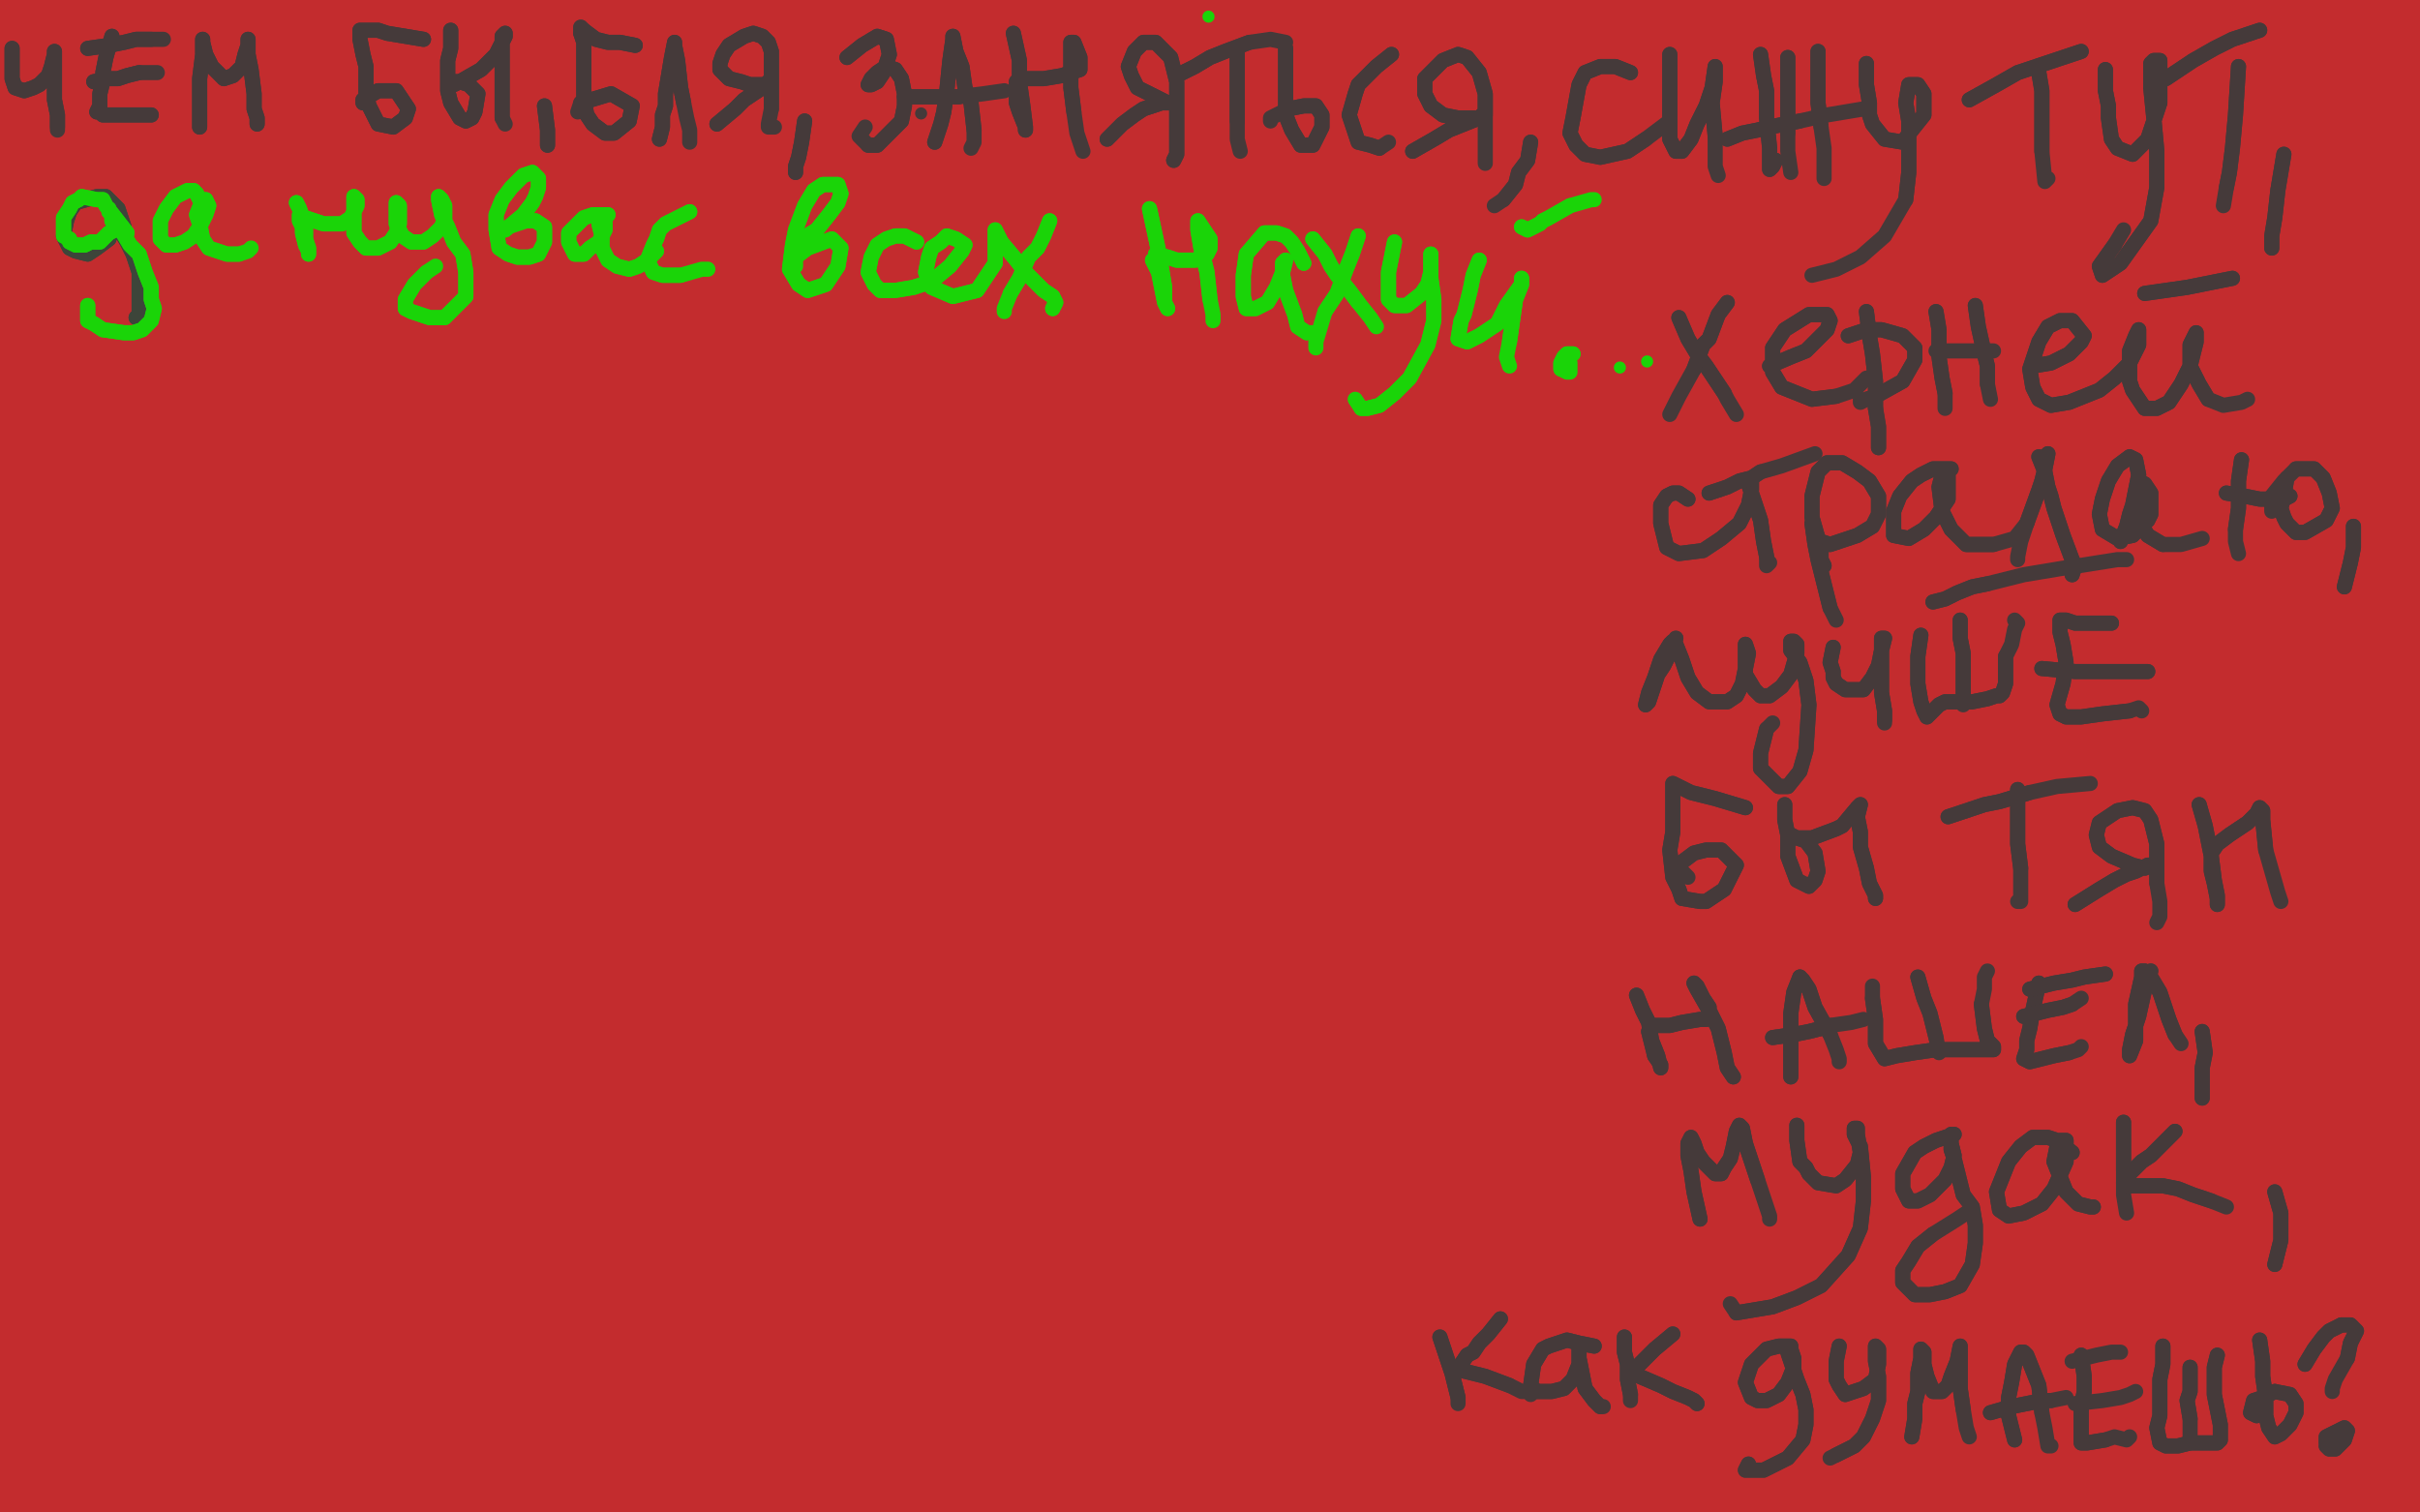 <?xml version="1.0" standalone="no"?>
<!DOCTYPE svg PUBLIC "-//W3C//DTD SVG 1.1//EN"
"http://www.w3.org/Graphics/SVG/1.1/DTD/svg11.dtd">

<svg width="800" height="500" version="1.1" xmlns="http://www.w3.org/2000/svg" xmlns:xlink="http://www.w3.org/1999/xlink" style="stroke-antialiasing: false"><desc>This SVG has been created on https://colorillo.com/</desc><rect x='0' y='0' width='800' height='500' style='fill: rgb(255,255,255); stroke-width:0' /><polyline points="690,381 668,385 668,385 760,24 760,24 654,388 654,388 760,24 760,24 644,390 644,390 760,24 760,24 623,395 623,395 713,7 713,7 617,396 617,396 702,3 702,3 602,399 684,-4 590,401 673,-12 571,406 643,-24 553,411 630,-30 538,418 610,-36 520,421 591,-43 495,426 561,-47 480,430 542,-49 461,434 519,-50 442,437 495,-50 417,448 462,-50 397,451 437,-50 379,454 416,-50 352,459 382,-50 335,463 361,-50 316,466 337,-50 301,470 312,-50 283,475 292,-50 267,480 273,-50 242,483 244,-50 223,485 223,-50 209,488 209,-50 184,491 181,-50 167,493 162,-50 154,496 148,-50 135,498 130,-50 123,499 113,-50 97,502 90,-50 80,504 70,-50 66,504 53,-50 49,505 38,-50 37,506 23,-48 15,506 5,-47 4,504 -6,-47 -13,504 -15,-48 -24,502 -22,-49 -29,502 -26,-50 -30,500 -26,-50 -26,498 -24,-50 -23,495 -22,-50 -5,492 -11,-49 9,489 -11,-49 28,487 4,-49 44,484 28,-50 65,482 52,-50 97,479 89,-50 126,478 133,-50 156,477 167,-50 207,477 225,-50 222,478 248,-50 277,482 310,-50 311,483 353,-50 347,487 398,-50 385,490 440,-47 437,494 507,-43 473,496 549,-41 506,497 589,-40 537,497 626,-40 578,497 676,-39 604,496 704,-41 628,495 731,-43 647,493 754,-44 666,493 771,-45 689,493 794,-44 700,494 806,-44 713,496 817,-42 725,496 826,-41 742,498 843,-39 754,498 851,-39 761,499 860,-37 771,501 870,-36 780,502 877,-33 789,504 885,-31 794,505 887,-29 796,506 887,-29 798,507 889,-28 797,509 887,-28 795,510 885,-27 791,512 882,-27 787,513 874,-24 768,514 849,-18 751,515 826,-16 729,516 804,-16 698,517 771,-17 688,517 760,-17 658,518 726,-18 637,520 704,-19 616,522 684,-18 597,524 667,-20 566,525 642,-22 547,527 626,-22 525,528 610,-24 507,528 598,-27 475,530 576,-31 455,530 555,-34 433,532 541,-37 417,534 524,-40 397,531 514,-43 372,529 500,-45 357,527 493,-47 339,527 487,-47 318,524 482,-48 289,522 474,-48 269,520 468,-50 246,516 464,-50 224,512 459,-50 204,508 454,-50 171,489 449,-50 153,483 447,-50 136,476 444,-50 119,462 444,-50 97,442 444,-47" style="fill: none; stroke: #c32c2e; stroke-width: 30; stroke-linejoin: round; stroke-linecap: round; stroke-antialiasing: false; stroke-antialias: 0; opacity: 1.0"/>
<polyline points="690,381 668,385 668,385 760,24 760,24 654,388 654,388 760,24 760,24 644,390 644,390 760,24 760,24 623,395 623,395 713,7 713,7 617,396 617,396 702,3 602,399 684,-4 590,401 673,-12 571,406 643,-24 553,411 630,-30 538,418 610,-36 520,421 591,-43 495,426 561,-47 480,430 542,-49 461,434 519,-50 442,437 495,-50 417,448 462,-50 397,451 437,-50 379,454 416,-50 352,459 382,-50 335,463 361,-50 316,466 337,-50 301,470 312,-50 283,475 292,-50 267,480 273,-50 242,483 244,-50 223,485 223,-50 209,488 209,-50 184,491 181,-50 167,493 162,-50 154,496 148,-50 135,498 130,-50 123,499 113,-50 97,502 90,-50 80,504 70,-50 66,504 53,-50 49,505 38,-50 37,506 23,-48 15,506 5,-47 4,504 -6,-47 -13,504 -15,-48 -24,502 -22,-49 -29,502 -26,-50 -30,500 -26,-50 -26,498 -24,-50 -23,495 -22,-50 -5,492 -11,-49 9,489 -11,-49 28,487 4,-49 44,484 28,-50 65,482 52,-50 97,479 89,-50 126,478 133,-50 156,477 167,-50 207,477 225,-50 222,478 248,-50 277,482 310,-50 311,483 353,-50 347,487 398,-50 385,490 440,-47 437,494 507,-43 473,496 549,-41 506,497 589,-40 537,497 626,-40 578,497 676,-39 604,496 704,-41 628,495 731,-43 647,493 754,-44 666,493 771,-45 689,493 794,-44 700,494 806,-44 713,496 817,-42 725,496 826,-41 742,498 843,-39 754,498 851,-39 761,499 860,-37 771,501 870,-36 780,502 877,-33 789,504 885,-31 794,505 887,-29 796,506 887,-29 798,507 889,-28 797,509 887,-28 795,510 885,-27 791,512 882,-27 787,513 874,-24 768,514 849,-18 751,515 826,-16 729,516 804,-16 698,517 771,-17 688,517 760,-17 658,518 726,-18 637,520 704,-19 616,522 684,-18 597,524 667,-20 566,525 642,-22 547,527 626,-22 525,528 610,-24 507,528 598,-27 475,530 576,-31 455,530 555,-34 433,532 541,-37 417,534 524,-40 397,531 514,-43 372,529 500,-45 357,527 493,-47 339,527 487,-47 318,524 482,-48 289,522 474,-48 269,520 468,-50 246,516 464,-50 224,512 459,-50 204,508 454,-50 171,489 449,-50 153,483 447,-50 136,476 444,-50 119,462 444,-50 97,442 444,-47" style="fill: none; stroke: #c32c2e; stroke-width: 30; stroke-linejoin: round; stroke-linecap: round; stroke-antialiasing: false; stroke-antialias: 0; opacity: 1.0"/>
<polyline points="4,16 4,21 4,21 4,24 4,24 4,26 4,26 5,29 5,29 8,30 11,29 13,28 16,25 17,22 18,18 18,17 18,21 18,24 18,29 18,33 19,38 19,40 19,42" style="fill: none; stroke: #453a3a; stroke-width: 5; stroke-linejoin: round; stroke-linecap: round; stroke-antialiasing: false; stroke-antialias: 0; opacity: 1.0"/>
<polyline points="4,16 4,21 4,21 4,24 4,24 4,26 4,26 5,29 8,30 11,29 13,28 16,25 17,22 18,18 18,17 18,21 18,24 18,29 18,33 19,38 19,40 19,42 19,43" style="fill: none; stroke: #453a3a; stroke-width: 5; stroke-linejoin: round; stroke-linecap: round; stroke-antialiasing: false; stroke-antialias: 0; opacity: 1.0"/>
<polyline points="37,12 35,19 35,19 34,24 34,24 34,27 34,27 33,31 33,31 33,35 33,35 32,37 33,37 34,38 36,38 39,38 42,38 47,38 50,38" style="fill: none; stroke: #453a3a; stroke-width: 5; stroke-linejoin: round; stroke-linecap: round; stroke-antialiasing: false; stroke-antialias: 0; opacity: 1.0"/>
<polyline points="37,12 35,19 35,19 34,24 34,24 34,27 34,27 33,31 33,31 33,35 32,37 33,37 34,38 36,38 39,38 42,38 47,38 50,38" style="fill: none; stroke: #453a3a; stroke-width: 5; stroke-linejoin: round; stroke-linecap: round; stroke-antialiasing: false; stroke-antialias: 0; opacity: 1.0"/>
<polyline points="31,27 36,26 36,26 39,26 39,26 42,25 42,25 46,24 46,24" style="fill: none; stroke: #453a3a; stroke-width: 5; stroke-linejoin: round; stroke-linecap: round; stroke-antialiasing: false; stroke-antialias: 0; opacity: 1.0"/>
<polyline points="31,27 36,26 36,26 39,26 39,26 42,25 42,25 46,24 49,24 52,24" style="fill: none; stroke: #453a3a; stroke-width: 5; stroke-linejoin: round; stroke-linecap: round; stroke-antialiasing: false; stroke-antialias: 0; opacity: 1.0"/>
<polyline points="29,16 36,15 36,15 41,14 41,14 45,13 45,13 50,13 50,13" style="fill: none; stroke: #453a3a; stroke-width: 5; stroke-linejoin: round; stroke-linecap: round; stroke-antialiasing: false; stroke-antialias: 0; opacity: 1.0"/>
<polyline points="29,16 36,15 36,15 41,14 41,14 45,13 45,13 50,13 54,13" style="fill: none; stroke: #453a3a; stroke-width: 5; stroke-linejoin: round; stroke-linecap: round; stroke-antialiasing: false; stroke-antialias: 0; opacity: 1.0"/>
<polyline points="66,42 66,37 66,37 66,33 66,33 66,29 66,29 66,26 66,26 67,18 67,18 67,13 67,14 68,18 70,22 73,25 74,26 77,25 80,22 81,18 82,15 82,13 82,14 82,18 83,23 84,31 84,36 85,39 85,41" style="fill: none; stroke: #453a3a; stroke-width: 5; stroke-linejoin: round; stroke-linecap: round; stroke-antialiasing: false; stroke-antialias: 0; opacity: 1.0"/>
<polyline points="66,42 66,37 66,37 66,33 66,33 66,29 66,29 66,26 66,26 67,18 67,13 67,14 68,18 70,22 73,25 74,26 77,25 80,22 81,18 82,15 82,13 82,14 82,18 83,23 84,31 84,36 85,39 85,41" style="fill: none; stroke: #453a3a; stroke-width: 5; stroke-linejoin: round; stroke-linecap: round; stroke-antialiasing: false; stroke-antialias: 0; opacity: 1.0"/>
<polyline points="140,13 128,11 128,11 125,10 125,10 122,10 122,10 119,10 119,11 119,13 120,18 121,22 121,28 121,31 122,35 124,39 125,41 130,42 134,39 135,36 131,30 125,30 120,33 120,34" style="fill: none; stroke: #453a3a; stroke-width: 5; stroke-linejoin: round; stroke-linecap: round; stroke-antialiasing: false; stroke-antialias: 0; opacity: 1.0"/>
<polyline points="140,13 128,11 128,11 125,10 125,10 122,10 119,10 119,11 119,13 120,18 121,22 121,28 121,31 122,35 124,39 125,41 130,42 134,39 135,36 131,30 125,30 120,33 120,34 121,34" style="fill: none; stroke: #453a3a; stroke-width: 5; stroke-linejoin: round; stroke-linecap: round; stroke-antialiasing: false; stroke-antialias: 0; opacity: 1.0"/>
<polyline points="149,10 149,16 149,16 148,20 148,20 148,24 148,24 148,30 148,30 149,34 149,34 152,39 154,40 156,39 157,37 158,31 155,28 152,27 150,27 149,27 150,28 152,27 159,23 164,18 166,14 167,12 167,11 166,12 166,15 166,21 166,28 166,36 166,39" style="fill: none; stroke: #453a3a; stroke-width: 5; stroke-linejoin: round; stroke-linecap: round; stroke-antialiasing: false; stroke-antialias: 0; opacity: 1.0"/>
<polyline points="149,10 149,16 149,16 148,20 148,20 148,24 148,24 148,30 148,30 149,34 152,39 154,40 156,39 157,37 158,31 155,28 152,27 150,27 149,27 150,28 152,27 159,23 164,18 166,14 167,12 167,11 166,12 166,15 166,21 166,28 166,36 166,39 167,41" style="fill: none; stroke: #453a3a; stroke-width: 5; stroke-linejoin: round; stroke-linecap: round; stroke-antialiasing: false; stroke-antialias: 0; opacity: 1.0"/>
<polyline points="180,35 181,43 181,43 181,48 181,48" style="fill: none; stroke: #453a3a; stroke-width: 5; stroke-linejoin: round; stroke-linecap: round; stroke-antialiasing: false; stroke-antialias: 0; opacity: 1.0"/>
<polyline points="180,35 181,43 181,43 181,48" style="fill: none; stroke: #453a3a; stroke-width: 5; stroke-linejoin: round; stroke-linecap: round; stroke-antialiasing: false; stroke-antialias: 0; opacity: 1.0"/>
<polyline points="193,10 192,9 192,11" style="fill: none; stroke: #453a3a; stroke-width: 5; stroke-linejoin: round; stroke-linecap: round; stroke-antialiasing: false; stroke-antialias: 0; opacity: 1.0"/>
<polyline points="210,15 205,14 205,14 201,14 201,14 197,13 197,13 193,10 193,10" style="fill: none; stroke: #453a3a; stroke-width: 5; stroke-linejoin: round; stroke-linecap: round; stroke-antialiasing: false; stroke-antialias: 0; opacity: 1.0"/>
<polyline points="192,11 193,14 193,18 193,21 193,24 193,27 193,33 194,38 196,41 200,44 203,44 208,40 209,35 202,31 192,34" style="fill: none; stroke: #453a3a; stroke-width: 5; stroke-linejoin: round; stroke-linecap: round; stroke-antialiasing: false; stroke-antialias: 0; opacity: 1.0"/>
<polyline points="210,15 205,14 205,14 201,14 201,14 197,13 197,13 193,10 192,9 192,11 193,14 193,18 193,21 193,24 193,27 193,33 194,38 196,41 200,44 203,44 208,40 209,35 202,31 192,34 191,37" style="fill: none; stroke: #453a3a; stroke-width: 5; stroke-linejoin: round; stroke-linecap: round; stroke-antialiasing: false; stroke-antialias: 0; opacity: 1.0"/>
<polyline points="218,46 219,42 219,42 219,38 219,38 220,35 220,35 220,31 220,31 221,25 222,19 223,14 223,15 224,20 225,29 226,34" style="fill: none; stroke: #453a3a; stroke-width: 5; stroke-linejoin: round; stroke-linecap: round; stroke-antialiasing: false; stroke-antialias: 0; opacity: 1.0"/>
<polyline points="218,46 219,42 219,42 219,38 219,38 220,35 220,35 220,31 221,25 222,19 223,14 223,15 224,20 225,29 226,34 227,39 228,43 228,47" style="fill: none; stroke: #453a3a; stroke-width: 5; stroke-linejoin: round; stroke-linecap: round; stroke-antialiasing: false; stroke-antialias: 0; opacity: 1.0"/>
<polyline points="237,41 243,36 243,36 246,33 246,33 249,31 249,31 252,29 252,29 253,28 253,28 254,27 253,28 251,28 248,28 245,27 241,26 238,23 238,21 239,18 241,15 246,12 249,11 252,12 254,14 255,17 255,23 255,28 255,32 255,36" style="fill: none; stroke: #453a3a; stroke-width: 5; stroke-linejoin: round; stroke-linecap: round; stroke-antialiasing: false; stroke-antialias: 0; opacity: 1.0"/>
<polyline points="237,41 243,36 243,36 246,33 246,33 249,31 249,31 252,29 252,29 253,28 254,27 253,28 251,28 248,28 245,27 241,26 238,23 238,21 239,18 241,15 246,12 249,11 252,12 254,14 255,17 255,23 255,28 255,32 255,36 254,41 254,42 256,42" style="fill: none; stroke: #453a3a; stroke-width: 5; stroke-linejoin: round; stroke-linecap: round; stroke-antialiasing: false; stroke-antialias: 0; opacity: 1.0"/>
<polyline points="266,40 265,47 265,47 264,52 264,52 263,55 263,55 263,57" style="fill: none; stroke: #453a3a; stroke-width: 5; stroke-linejoin: round; stroke-linecap: round; stroke-antialiasing: false; stroke-antialias: 0; opacity: 1.0"/>
<polyline points="266,40 265,47 265,47 264,52 264,52 263,55 263,55 263,57 263,57" style="fill: none; stroke: #453a3a; stroke-width: 5; stroke-linejoin: round; stroke-linecap: round; stroke-antialiasing: false; stroke-antialias: 0; opacity: 1.0"/>
<polyline points="280,19 285,15 285,15 290,12 290,12 293,13 293,13 294,18 292,24 290,27 288,28 287,28 288,26 290,24 293,22 296,23 298,26 299,31 299,35 298,40 292,46 290,48 287,48" style="fill: none; stroke: #453a3a; stroke-width: 5; stroke-linejoin: round; stroke-linecap: round; stroke-antialiasing: false; stroke-antialias: 0; opacity: 1.0"/>
<polyline points="280,19 285,15 285,15 290,12 290,12 293,13 294,18 292,24 290,27 288,28 287,28 288,26 290,24 293,22 296,23 298,26 299,31 299,35 298,40 292,46 290,48 287,48 285,46 284,45 286,42" style="fill: none; stroke: #453a3a; stroke-width: 5; stroke-linejoin: round; stroke-linecap: round; stroke-antialiasing: false; stroke-antialias: 0; opacity: 1.0"/>
<polyline points="309,47 311,41 311,41 312,37 312,37 313,30 313,30 314,20 314,20 315,13 315,12 316,17 318,22 319,29 321,34 322,43" style="fill: none; stroke: #453a3a; stroke-width: 5; stroke-linejoin: round; stroke-linecap: round; stroke-antialiasing: false; stroke-antialias: 0; opacity: 1.0"/>
<polyline points="309,47 311,41 311,41 312,37 312,37 313,30 313,30 314,20 315,13 315,12 316,17 318,22 319,29 321,34 322,43 322,47 321,49" style="fill: none; stroke: #453a3a; stroke-width: 5; stroke-linejoin: round; stroke-linecap: round; stroke-antialiasing: false; stroke-antialias: 0; opacity: 1.0"/>
<circle cx="304.5" cy="37.5" r="2" style="fill: #453a3a; stroke-antialiasing: false; stroke-antialias: 0; opacity: 1.0"/>
<polyline points="299,32 307,32 307,32 317,32 317,32" style="fill: none; stroke: #453a3a; stroke-width: 5; stroke-linejoin: round; stroke-linecap: round; stroke-antialiasing: false; stroke-antialias: 0; opacity: 1.0"/>
<polyline points="299,32 307,32 307,32 317,32 325,31 332,30" style="fill: none; stroke: #453a3a; stroke-width: 5; stroke-linejoin: round; stroke-linecap: round; stroke-antialiasing: false; stroke-antialias: 0; opacity: 1.0"/>
<polyline points="335,11 337,20 337,20 337,27 337,27 338,34 339,42 339,43 339,42 337,37 336,34 336,30 336,27 337,26 339,26 342,26 345,26 351,25 354,24 357,23 357,22 357,19 355,14 354,14 354,15 354,22 354,29 355,37" style="fill: none; stroke: #453a3a; stroke-width: 5; stroke-linejoin: round; stroke-linecap: round; stroke-antialiasing: false; stroke-antialias: 0; opacity: 1.0"/>
<polyline points="335,11 337,20 337,20 337,27 338,34 339,42 339,43 339,42 337,37 336,34 336,30 336,27 337,26 339,26 342,26 345,26 351,25 354,24 357,23 357,22 357,19 355,14 354,14 354,15 354,22 354,29 355,37 356,44 358,50" style="fill: none; stroke: #453a3a; stroke-width: 5; stroke-linejoin: round; stroke-linecap: round; stroke-antialiasing: false; stroke-antialias: 0; opacity: 1.0"/>
<polyline points="366,46 371,41 371,41 375,38 375,38 378,36 378,36 384,34 384,34 386,34 387,34 386,34 384,33 380,31 376,29 374,25 373,22 375,17 378,14 382,14 384,16 387,19 389,27 389,34 389,43 389,46 389,51 388,53" style="fill: none; stroke: #453a3a; stroke-width: 5; stroke-linejoin: round; stroke-linecap: round; stroke-antialiasing: false; stroke-antialias: 0; opacity: 1.0"/>
<polyline points="366,46 371,41 371,41 375,38 375,38 378,36 378,36 384,34 386,34 387,34 386,34 384,33 380,31 376,29 374,25 373,22 375,17 378,14 382,14 384,16 387,19 389,27 389,34 389,43 389,46 389,51 388,53" style="fill: none; stroke: #453a3a; stroke-width: 5; stroke-linejoin: round; stroke-linecap: round; stroke-antialiasing: false; stroke-antialias: 0; opacity: 1.0"/>
<polyline points="409,16 409,23 409,23 409,29 409,29 409,33 409,33 409,40 409,40" style="fill: none; stroke: #453a3a; stroke-width: 5; stroke-linejoin: round; stroke-linecap: round; stroke-antialiasing: false; stroke-antialias: 0; opacity: 1.0"/>
<polyline points="409,16 409,23 409,23 409,29 409,29 409,33 409,33 409,40 409,46 410,50" style="fill: none; stroke: #453a3a; stroke-width: 5; stroke-linejoin: round; stroke-linecap: round; stroke-antialiasing: false; stroke-antialias: 0; opacity: 1.0"/>
<polyline points="389,25 395,22 395,22 400,19 400,19 405,17 405,17 413,14 413,14" style="fill: none; stroke: #453a3a; stroke-width: 5; stroke-linejoin: round; stroke-linecap: round; stroke-antialiasing: false; stroke-antialias: 0; opacity: 1.0"/>
<polyline points="389,25 395,22 395,22 400,19 400,19 405,17 405,17 413,14 420,13 425,14" style="fill: none; stroke: #453a3a; stroke-width: 5; stroke-linejoin: round; stroke-linecap: round; stroke-antialiasing: false; stroke-antialias: 0; opacity: 1.0"/>
<polyline points="425,16 425,22 425,22 425,26 425,26 425,30 425,30 425,38 425,38 427,43 427,43 430,48 434,48 437,42 437,38 435,35 431,35 426,36" style="fill: none; stroke: #453a3a; stroke-width: 5; stroke-linejoin: round; stroke-linecap: round; stroke-antialiasing: false; stroke-antialias: 0; opacity: 1.0"/>
<polyline points="425,16 425,22 425,22 425,26 425,26 425,30 425,30 425,38 425,38 427,43 430,48 434,48 437,42 437,38 435,35 431,35 426,36 420,39 420,40" style="fill: none; stroke: #453a3a; stroke-width: 5; stroke-linejoin: round; stroke-linecap: round; stroke-antialiasing: false; stroke-antialias: 0; opacity: 1.0"/>
<polyline points="460,18 455,22 455,22 452,25 452,25 449,28 449,28 448,31 448,31 446,38 449,47 453,48 456,49" style="fill: none; stroke: #453a3a; stroke-width: 5; stroke-linejoin: round; stroke-linecap: round; stroke-antialiasing: false; stroke-antialias: 0; opacity: 1.0"/>
<polyline points="460,18 455,22 455,22 452,25 452,25 449,28 449,28 448,31 446,38 449,47 453,48 456,49 459,47" style="fill: none; stroke: #453a3a; stroke-width: 5; stroke-linejoin: round; stroke-linecap: round; stroke-antialiasing: false; stroke-antialias: 0; opacity: 1.0"/>
<polyline points="467,50 474,46 474,46 479,43 479,43 484,41 484,41 489,39 489,39 490,38 490,38 489,39 482,39 477,38 473,35 471,31 471,26 477,20 482,18 485,19 489,24 491,31 491,38" style="fill: none; stroke: #453a3a; stroke-width: 5; stroke-linejoin: round; stroke-linecap: round; stroke-antialiasing: false; stroke-antialias: 0; opacity: 1.0"/>
<polyline points="467,50 474,46 474,46 479,43 479,43 484,41 484,41 489,39 489,39 490,38 489,39 482,39 477,38 473,35 471,31 471,26 477,20 482,18 485,19 489,24 491,31 491,38 491,45 491,51 491,54" style="fill: none; stroke: #453a3a; stroke-width: 5; stroke-linejoin: round; stroke-linecap: round; stroke-antialiasing: false; stroke-antialias: 0; opacity: 1.0"/>
<polyline points="506,47 505,53 505,53 502,57 502,57 501,61 501,61 497,66 497,66" style="fill: none; stroke: #453a3a; stroke-width: 5; stroke-linejoin: round; stroke-linecap: round; stroke-antialiasing: false; stroke-antialias: 0; opacity: 1.0"/>
<polyline points="506,47 505,53 505,53 502,57 502,57 501,61 501,61 497,66 494,68" style="fill: none; stroke: #453a3a; stroke-width: 5; stroke-linejoin: round; stroke-linecap: round; stroke-antialiasing: false; stroke-antialias: 0; opacity: 1.0"/>
<polyline points="539,24 534,22 534,22 529,22 529,22 524,24 524,24 522,28 520,39 519,44 521,48 524,51 529,52 538,50 544,46" style="fill: none; stroke: #453a3a; stroke-width: 5; stroke-linejoin: round; stroke-linecap: round; stroke-antialiasing: false; stroke-antialias: 0; opacity: 1.0"/>
<polyline points="539,24 534,22 534,22 529,22 529,22 524,24 522,28 520,39 519,44 521,48 524,51 529,52 538,50 544,46 548,43 552,40" style="fill: none; stroke: #453a3a; stroke-width: 5; stroke-linejoin: round; stroke-linecap: round; stroke-antialiasing: false; stroke-antialias: 0; opacity: 1.0"/>
<polyline points="552,18 552,25 552,25 552,30 552,30 552,34 552,34 552,41 552,41 552,46 552,46 554,50 556,50 559,46 561,41 564,35 566,29 567,22 567,23 567,27 566,34 567,45" style="fill: none; stroke: #453a3a; stroke-width: 5; stroke-linejoin: round; stroke-linecap: round; stroke-antialiasing: false; stroke-antialias: 0; opacity: 1.0"/>
<polyline points="552,18 552,25 552,25 552,30 552,30 552,34 552,34 552,41 552,41 552,46 554,50 556,50 559,46 561,41 564,35 566,29 567,22 567,23 567,27 566,34 567,45 567,55 568,58" style="fill: none; stroke: #453a3a; stroke-width: 5; stroke-linejoin: round; stroke-linecap: round; stroke-antialiasing: false; stroke-antialias: 0; opacity: 1.0"/>
<polyline points="582,18 583,25 583,25 584,30 584,30 584,35 584,35 584,39 584,39 585,49 585,56 586,55 587,53" style="fill: none; stroke: #453a3a; stroke-width: 5; stroke-linejoin: round; stroke-linecap: round; stroke-antialiasing: false; stroke-antialias: 0; opacity: 1.0"/>
<polyline points="582,18 583,25 583,25 584,30 584,30 584,35 584,35 584,39 585,49 585,56 586,55 587,53" style="fill: none; stroke: #453a3a; stroke-width: 5; stroke-linejoin: round; stroke-linecap: round; stroke-antialiasing: false; stroke-antialias: 0; opacity: 1.0"/>
<polyline points="591,19 591,24 591,24 591,29 591,29 591,33 591,33 591,44 591,44" style="fill: none; stroke: #453a3a; stroke-width: 5; stroke-linejoin: round; stroke-linecap: round; stroke-antialiasing: false; stroke-antialias: 0; opacity: 1.0"/>
<polyline points="591,19 591,24 591,24 591,29 591,29 591,33 591,33 591,44 591,50 592,57" style="fill: none; stroke: #453a3a; stroke-width: 5; stroke-linejoin: round; stroke-linecap: round; stroke-antialiasing: false; stroke-antialias: 0; opacity: 1.0"/>
<polyline points="601,17 601,24 601,24 601,29 601,29 601,34 601,34 602,42 602,42" style="fill: none; stroke: #453a3a; stroke-width: 5; stroke-linejoin: round; stroke-linecap: round; stroke-antialiasing: false; stroke-antialias: 0; opacity: 1.0"/>
<polyline points="601,17 601,24 601,24 601,29 601,29 601,34 601,34 602,42 603,49 603,57 603,59" style="fill: none; stroke: #453a3a; stroke-width: 5; stroke-linejoin: round; stroke-linecap: round; stroke-antialiasing: false; stroke-antialias: 0; opacity: 1.0"/>
<polyline points="571,46 576,44 576,44 581,43 581,43 585,42 585,42 595,40 595,40" style="fill: none; stroke: #453a3a; stroke-width: 5; stroke-linejoin: round; stroke-linecap: round; stroke-antialiasing: false; stroke-antialias: 0; opacity: 1.0"/>
<polyline points="571,46 576,44 576,44 581,43 581,43 585,42 585,42 595,40 604,38 616,36" style="fill: none; stroke: #453a3a; stroke-width: 5; stroke-linejoin: round; stroke-linecap: round; stroke-antialiasing: false; stroke-antialias: 0; opacity: 1.0"/>
<polyline points="617,21 617,28 617,28 618,34 618,34 618,38 618,38 619,41 619,41 623,46 623,46 629,47 632,43 636,38 636,31 634,28 633,28 631,28 630,34 631,40 631,47 631,57 630,66" style="fill: none; stroke: #453a3a; stroke-width: 5; stroke-linejoin: round; stroke-linecap: round; stroke-antialiasing: false; stroke-antialias: 0; opacity: 1.0"/>
<polyline points="617,21 617,28 617,28 618,34 618,34 618,38 618,38 619,41 619,41 623,46 629,47 632,43 636,38 636,31 634,28 633,28 631,28 630,34 631,40 631,47 631,57 630,66 623,78 615,85 607,89 599,91" style="fill: none; stroke: #453a3a; stroke-width: 5; stroke-linejoin: round; stroke-linecap: round; stroke-antialiasing: false; stroke-antialias: 0; opacity: 1.0"/>
<polyline points="674,24 675,30 675,30 675,35 675,35 675,43 675,43 675,50 675,50" style="fill: none; stroke: #453a3a; stroke-width: 5; stroke-linejoin: round; stroke-linecap: round; stroke-antialiasing: false; stroke-antialias: 0; opacity: 1.0"/>
<polyline points="674,24 675,30 675,30 675,35 675,35 675,43 675,43 675,50 676,60 677,59" style="fill: none; stroke: #453a3a; stroke-width: 5; stroke-linejoin: round; stroke-linecap: round; stroke-antialiasing: false; stroke-antialias: 0; opacity: 1.0"/>
<polyline points="651,33 660,28 660,28 667,24 667,24 673,22 673,22 682,19 682,19 688,17 688,17" style="fill: none; stroke: #453a3a; stroke-width: 5; stroke-linejoin: round; stroke-linecap: round; stroke-antialiasing: false; stroke-antialias: 0; opacity: 1.0"/>
<polyline points="651,33 660,28 660,28 667,24 667,24 673,22 673,22 682,19 682,19 688,17" style="fill: none; stroke: #453a3a; stroke-width: 5; stroke-linejoin: round; stroke-linecap: round; stroke-antialiasing: false; stroke-antialias: 0; opacity: 1.0"/>
<polyline points="696,23 696,30 696,30 697,35 697,35 697,39 697,39 698,46 698,46 700,49 705,51 710,46 714,34 714,25 714,20 712,20 711,21 711,29 712,39 713,50 713,62 711,73 706,80 701,87 695,91 694,88 699,81" style="fill: none; stroke: #453a3a; stroke-width: 5; stroke-linejoin: round; stroke-linecap: round; stroke-antialiasing: false; stroke-antialias: 0; opacity: 1.0"/>
<polyline points="696,23 696,30 696,30 697,35 697,35 697,39 697,39 698,46 700,49 705,51 710,46 714,34 714,25 714,20 712,20 711,21 711,29 712,39 713,50 713,62 711,73 706,80 701,87 695,91 694,88 699,81 702,76" style="fill: none; stroke: #453a3a; stroke-width: 5; stroke-linejoin: round; stroke-linecap: round; stroke-antialiasing: false; stroke-antialias: 0; opacity: 1.0"/>
<polyline points="740,22 739,38 739,38 738,49 738,49 737,57 737,57 736,62 736,62" style="fill: none; stroke: #453a3a; stroke-width: 5; stroke-linejoin: round; stroke-linecap: round; stroke-antialiasing: false; stroke-antialias: 0; opacity: 1.0"/>
<polyline points="740,22 739,38 739,38 738,49 738,49 737,57 737,57 736,62 735,68" style="fill: none; stroke: #453a3a; stroke-width: 5; stroke-linejoin: round; stroke-linecap: round; stroke-antialiasing: false; stroke-antialias: 0; opacity: 1.0"/>
<polyline points="716,26 725,20 725,20 732,16 732,16 738,13 738,13 747,10 747,10" style="fill: none; stroke: #453a3a; stroke-width: 5; stroke-linejoin: round; stroke-linecap: round; stroke-antialiasing: false; stroke-antialias: 0; opacity: 1.0"/>
<polyline points="716,26 725,20 725,20 732,16 732,16 738,13 738,13 747,10" style="fill: none; stroke: #453a3a; stroke-width: 5; stroke-linejoin: round; stroke-linecap: round; stroke-antialiasing: false; stroke-antialias: 0; opacity: 1.0"/>
<polyline points="755,51 753,63 753,63 752,72 752,72 751,78 751,78 751,82 751,82" style="fill: none; stroke: #453a3a; stroke-width: 5; stroke-linejoin: round; stroke-linecap: round; stroke-antialiasing: false; stroke-antialias: 0; opacity: 1.0"/>
<polyline points="755,51 753,63 753,63 752,72 752,72 751,78 751,78 751,82" style="fill: none; stroke: #453a3a; stroke-width: 5; stroke-linejoin: round; stroke-linecap: round; stroke-antialiasing: false; stroke-antialias: 0; opacity: 1.0"/>
<polyline points="555,105 558,112 558,112 561,117 561,117 564,121 564,121 570,130 570,130" style="fill: none; stroke: #453a3a; stroke-width: 5; stroke-linejoin: round; stroke-linecap: round; stroke-antialiasing: false; stroke-antialias: 0; opacity: 1.0"/>
<polyline points="555,105 558,112 558,112 561,117 561,117 564,121 564,121 570,130 571,132 574,137" style="fill: none; stroke: #453a3a; stroke-width: 5; stroke-linejoin: round; stroke-linecap: round; stroke-antialiasing: false; stroke-antialias: 0; opacity: 1.0"/>
<polyline points="571,100 568,104 568,104 565,112 565,112 563,114 563,114 560,122 560,122" style="fill: none; stroke: #453a3a; stroke-width: 5; stroke-linejoin: round; stroke-linecap: round; stroke-antialiasing: false; stroke-antialias: 0; opacity: 1.0"/>
<polyline points="571,100 568,104 568,104 565,112 565,112 563,114 563,114 560,122 555,131 552,137" style="fill: none; stroke: #453a3a; stroke-width: 5; stroke-linejoin: round; stroke-linecap: round; stroke-antialiasing: false; stroke-antialias: 0; opacity: 1.0"/>
<polyline points="585,121 592,118 592,118 597,116 597,116 600,113 600,113 604,109 604,109 605,106 605,106 604,104 598,104 590,109 586,115 586,123 589,128 599,132 607,131" style="fill: none; stroke: #453a3a; stroke-width: 5; stroke-linejoin: round; stroke-linecap: round; stroke-antialiasing: false; stroke-antialias: 0; opacity: 1.0"/>
<polyline points="585,121 592,118 592,118 597,116 597,116 600,113 600,113 604,109 604,109 605,106 604,104 598,104 590,109 586,115 586,123 589,128 599,132 607,131 613,129 617,125" style="fill: none; stroke: #453a3a; stroke-width: 5; stroke-linejoin: round; stroke-linecap: round; stroke-antialiasing: false; stroke-antialias: 0; opacity: 1.0"/>
<polyline points="617,103 618,111 618,111 619,117 619,117 620,126 620,126 620,135 620,135" style="fill: none; stroke: #453a3a; stroke-width: 5; stroke-linejoin: round; stroke-linecap: round; stroke-antialiasing: false; stroke-antialias: 0; opacity: 1.0"/>
<polyline points="617,103 618,111 618,111 619,117 619,117 620,126 620,126 620,135 621,141 621,148" style="fill: none; stroke: #453a3a; stroke-width: 5; stroke-linejoin: round; stroke-linecap: round; stroke-antialiasing: false; stroke-antialias: 0; opacity: 1.0"/>
<polyline points="620,135 621,141 621,148" style="fill: none; stroke: #453a3a; stroke-width: 5; stroke-linejoin: round; stroke-linecap: round; stroke-antialiasing: false; stroke-antialias: 0; opacity: 1.0"/>
<polyline points="611,111 617,109 617,109 622,109 622,109 629,111 629,111 633,115 633,115 633,119 629,126 620,131 617,132" style="fill: none; stroke: #453a3a; stroke-width: 5; stroke-linejoin: round; stroke-linecap: round; stroke-antialiasing: false; stroke-antialias: 0; opacity: 1.0"/>
<polyline points="611,111 617,109 617,109 622,109 622,109 629,111 629,111 633,115 633,119 629,126 620,131 617,132 615,133 615,132" style="fill: none; stroke: #453a3a; stroke-width: 5; stroke-linejoin: round; stroke-linecap: round; stroke-antialiasing: false; stroke-antialias: 0; opacity: 1.0"/>
<polyline points="640,103 641,109 641,109 641,114 641,114 641,118 641,118 642,125 642,125 643,130 643,130" style="fill: none; stroke: #453a3a; stroke-width: 5; stroke-linejoin: round; stroke-linecap: round; stroke-antialiasing: false; stroke-antialias: 0; opacity: 1.0"/>
<polyline points="640,103 641,109 641,109 641,114 641,114 641,118 641,118 642,125 642,125 643,130 643,135" style="fill: none; stroke: #453a3a; stroke-width: 5; stroke-linejoin: round; stroke-linecap: round; stroke-antialiasing: false; stroke-antialias: 0; opacity: 1.0"/>
<polyline points="640,116 646,116 646,116 651,116 651,116 659,116 659,116" style="fill: none; stroke: #453a3a; stroke-width: 5; stroke-linejoin: round; stroke-linecap: round; stroke-antialiasing: false; stroke-antialias: 0; opacity: 1.0"/>
<polyline points="653,101 654,108 654,108 656,117 656,117 657,121 657,121 657,127 657,127" style="fill: none; stroke: #453a3a; stroke-width: 5; stroke-linejoin: round; stroke-linecap: round; stroke-antialiasing: false; stroke-antialias: 0; opacity: 1.0"/>
<polyline points="653,101 654,108 654,108 656,117 656,117 657,121 657,121 657,127 658,132" style="fill: none; stroke: #453a3a; stroke-width: 5; stroke-linejoin: round; stroke-linecap: round; stroke-antialiasing: false; stroke-antialias: 0; opacity: 1.0"/>
<polyline points="672,121 678,120 678,120 682,118 682,118 684,117 684,117 688,113 688,113 689,111 689,111 685,106 681,106 677,108 674,113 671,122 672,128 674,132 678,134 684,133 694,129 699,125 704,120 707,114 707,110 707,109 706,111 704,116 704,123 704,126 705,129 709,135 713,135 717,133 721,127 724,121 726,113 726,110 724,114 724,121 727,127 730,132" style="fill: none; stroke: #453a3a; stroke-width: 5; stroke-linejoin: round; stroke-linecap: round; stroke-antialiasing: false; stroke-antialias: 0; opacity: 1.0"/>
<polyline points="672,121 678,120 678,120 682,118 682,118 684,117 684,117 688,113 688,113 689,111 685,106 681,106 677,108 674,113 671,122 672,128 674,132 678,134 684,133 694,129 699,125 704,120 707,114 707,110 707,109 706,111 704,116 704,123 704,126 705,129 709,135 713,135 717,133 721,127 724,121 726,113 726,110 724,114 724,121 727,127 730,132 735,134 741,133 743,132" style="fill: none; stroke: #453a3a; stroke-width: 5; stroke-linejoin: round; stroke-linecap: round; stroke-antialiasing: false; stroke-antialias: 0; opacity: 1.0"/>
<polyline points="709,97 716,96 716,96 723,95 723,95 728,94 728,94 733,93 733,93 738,92 738,92" style="fill: none; stroke: #453a3a; stroke-width: 5; stroke-linejoin: round; stroke-linecap: round; stroke-antialiasing: false; stroke-antialias: 0; opacity: 1.0"/>
<polyline points="709,97 716,96 716,96 723,95 723,95 728,94 728,94 733,93 733,93 738,92" style="fill: none; stroke: #453a3a; stroke-width: 5; stroke-linejoin: round; stroke-linecap: round; stroke-antialiasing: false; stroke-antialias: 0; opacity: 1.0"/>
<polyline points="558,165 555,163 555,163 553,163 553,163 551,164 551,164 549,167 549,167 549,173 549,173 551,181 555,183 563,182 569,178 575,173 578,167 579,162 579,159 578,160 580,166 582,172 583,179 584,184" style="fill: none; stroke: #453a3a; stroke-width: 5; stroke-linejoin: round; stroke-linecap: round; stroke-antialiasing: false; stroke-antialias: 0; opacity: 1.0"/>
<polyline points="558,165 555,163 555,163 553,163 553,163 551,164 551,164 549,167 549,167 549,173 551,181 555,183 563,182 569,178 575,173 578,167 579,162 579,159 578,160 580,166 582,172 583,179 584,184 584,187 585,186" style="fill: none; stroke: #453a3a; stroke-width: 5; stroke-linejoin: round; stroke-linecap: round; stroke-antialiasing: false; stroke-antialias: 0; opacity: 1.0"/>
<polyline points="565,163 571,161 571,161 575,159 575,159 579,158 579,158 582,156 582,156" style="fill: none; stroke: #453a3a; stroke-width: 5; stroke-linejoin: round; stroke-linecap: round; stroke-antialiasing: false; stroke-antialias: 0; opacity: 1.0"/>
<polyline points="565,163 571,161 571,161 575,159 575,159 579,158 579,158 582,156 589,154 600,150" style="fill: none; stroke: #453a3a; stroke-width: 5; stroke-linejoin: round; stroke-linecap: round; stroke-antialiasing: false; stroke-antialias: 0; opacity: 1.0"/>
<polyline points="603,187 602,185 602,185 602,182 602,182 601,178 601,178 599,171 599,171 599,164 599,164 601,156 604,153 609,153 614,156 618,159 621,164 621,170 619,174 614,177 608,179 605,180 602,179" style="fill: none; stroke: #453a3a; stroke-width: 5; stroke-linejoin: round; stroke-linecap: round; stroke-antialiasing: false; stroke-antialias: 0; opacity: 1.0"/>
<polyline points="603,187 602,185 602,185 602,182 602,182 601,178 601,178 599,171 599,171 599,164 601,156 604,153 609,153 614,156 618,159 621,164 621,170 619,174 614,177 608,179 605,180 602,179" style="fill: none; stroke: #453a3a; stroke-width: 5; stroke-linejoin: round; stroke-linecap: round; stroke-antialiasing: false; stroke-antialias: 0; opacity: 1.0"/>
<polyline points="645,155 639,155 639,155 635,157 635,157 632,159 632,159 628,164 628,164 626,169 626,177 631,178 636,175 640,171 644,165 644,158 644,156 643,155 642,157 641,161 642,169 645,175 650,180 659,180" style="fill: none; stroke: #453a3a; stroke-width: 5; stroke-linejoin: round; stroke-linecap: round; stroke-antialiasing: false; stroke-antialias: 0; opacity: 1.0"/>
<polyline points="645,155 639,155 639,155 635,157 635,157 632,159 632,159 628,164 626,169 626,177 631,178 636,175 640,171 644,165 644,158 644,156 643,155 642,157 641,161 642,169 645,175 650,180 659,180 666,178 670,173" style="fill: none; stroke: #453a3a; stroke-width: 5; stroke-linejoin: round; stroke-linecap: round; stroke-antialiasing: false; stroke-antialias: 0; opacity: 1.0"/>
<polyline points="599,173 600,180 600,180 601,185 601,185 602,189 602,189 603,193 603,193 605,201 605,201" style="fill: none; stroke: #453a3a; stroke-width: 5; stroke-linejoin: round; stroke-linecap: round; stroke-antialiasing: false; stroke-antialias: 0; opacity: 1.0"/>
<polyline points="599,173 600,180 600,180 601,185 601,185 602,189 602,189 603,193 603,193 605,201 607,205" style="fill: none; stroke: #453a3a; stroke-width: 5; stroke-linejoin: round; stroke-linecap: round; stroke-antialiasing: false; stroke-antialias: 0; opacity: 1.0"/>
<polyline points="677,150 676,155 676,155 675,159 675,159 674,162 674,162 670,173 670,173" style="fill: none; stroke: #453a3a; stroke-width: 5; stroke-linejoin: round; stroke-linecap: round; stroke-antialiasing: false; stroke-antialias: 0; opacity: 1.0"/>
<polyline points="677,150 676,155 676,155 675,159 675,159 674,162 674,162 670,173 668,179 667,184 667,185" style="fill: none; stroke: #453a3a; stroke-width: 5; stroke-linejoin: round; stroke-linecap: round; stroke-antialiasing: false; stroke-antialias: 0; opacity: 1.0"/>
<polyline points="674,151 676,156 676,156 677,161 677,161 678,164 678,164 679,168 679,168 682,177 685,185 686,187 685,190" style="fill: none; stroke: #453a3a; stroke-width: 5; stroke-linejoin: round; stroke-linecap: round; stroke-antialiasing: false; stroke-antialias: 0; opacity: 1.0"/>
<polyline points="674,151 676,156 676,156 677,161 677,161 678,164 678,164 679,168 682,177 685,185 686,187 685,190" style="fill: none; stroke: #453a3a; stroke-width: 5; stroke-linejoin: round; stroke-linecap: round; stroke-antialiasing: false; stroke-antialias: 0; opacity: 1.0"/>
<polyline points="639,199 643,198 643,198 647,196 647,196 652,194 652,194 657,193 657,193" style="fill: none; stroke: #453a3a; stroke-width: 5; stroke-linejoin: round; stroke-linecap: round; stroke-antialiasing: false; stroke-antialias: 0; opacity: 1.0"/>
<polyline points="639,199 643,198 643,198 647,196 647,196 652,194 652,194 657,193 669,190 681,188 700,185 703,185" style="fill: none; stroke: #453a3a; stroke-width: 5; stroke-linejoin: round; stroke-linecap: round; stroke-antialiasing: false; stroke-antialias: 0; opacity: 1.0"/>
<polyline points="701,179 703,174 703,174 704,170 704,170 705,167 705,167 706,162 706,162 707,157 707,157 706,152 704,151 700,154 697,159 695,165 694,170 695,175 700,178 705,177 710,172 711,170 711,163 709,160 707,159 707,160 706,163 707,172 710,177 715,180" style="fill: none; stroke: #453a3a; stroke-width: 5; stroke-linejoin: round; stroke-linecap: round; stroke-antialiasing: false; stroke-antialias: 0; opacity: 1.0"/>
<polyline points="701,179 703,174 703,174 704,170 704,170 705,167 705,167 706,162 706,162 707,157 706,152 704,151 700,154 697,159 695,165 694,170 695,175 700,178 705,177 710,172 711,170 711,163 709,160 707,159 707,160 706,163 707,172 710,177 715,180 721,180 728,178" style="fill: none; stroke: #453a3a; stroke-width: 5; stroke-linejoin: round; stroke-linecap: round; stroke-antialiasing: false; stroke-antialias: 0; opacity: 1.0"/>
<polyline points="741,152 740,159 740,159 740,164 740,164 740,168 740,168 739,175 739,175" style="fill: none; stroke: #453a3a; stroke-width: 5; stroke-linejoin: round; stroke-linecap: round; stroke-antialiasing: false; stroke-antialias: 0; opacity: 1.0"/>
<polyline points="741,152 740,159 740,159 740,164 740,164 740,168 740,168 739,175 739,179 740,183" style="fill: none; stroke: #453a3a; stroke-width: 5; stroke-linejoin: round; stroke-linecap: round; stroke-antialiasing: false; stroke-antialias: 0; opacity: 1.0"/>
<polyline points="736,163 742,164 742,164 747,165 747,165 750,165 750,165 755,165 755,165 757,164 757,164" style="fill: none; stroke: #453a3a; stroke-width: 5; stroke-linejoin: round; stroke-linecap: round; stroke-antialiasing: false; stroke-antialias: 0; opacity: 1.0"/>
<polyline points="736,163 742,164 742,164 747,165 747,165 750,165 750,165 755,165 755,165 757,164" style="fill: none; stroke: #453a3a; stroke-width: 5; stroke-linejoin: round; stroke-linecap: round; stroke-antialiasing: false; stroke-antialias: 0; opacity: 1.0"/>
<polyline points="756,158 755,164 755,164 754,168 754,168 755,171 755,171 756,173 756,173 759,176 762,176 769,172 771,168 770,163 768,158 765,155 759,155" style="fill: none; stroke: #453a3a; stroke-width: 5; stroke-linejoin: round; stroke-linecap: round; stroke-antialiasing: false; stroke-antialias: 0; opacity: 1.0"/>
<polyline points="756,158 755,164 755,164 754,168 754,168 755,171 755,171 756,173 759,176 762,176 769,172 771,168 770,163 768,158 765,155 759,155 755,159 751,164 751,169" style="fill: none; stroke: #453a3a; stroke-width: 5; stroke-linejoin: round; stroke-linecap: round; stroke-antialiasing: false; stroke-antialias: 0; opacity: 1.0"/>
<polyline points="778,174 778,181 778,181 777,186 777,186 776,190 776,190 775,194 775,194" style="fill: none; stroke: #453a3a; stroke-width: 5; stroke-linejoin: round; stroke-linecap: round; stroke-antialiasing: false; stroke-antialias: 0; opacity: 1.0"/>
<polyline points="778,174 778,181 778,181 777,186 777,186 776,190 776,190 775,194" style="fill: none; stroke: #453a3a; stroke-width: 5; stroke-linejoin: round; stroke-linecap: round; stroke-antialiasing: false; stroke-antialias: 0; opacity: 1.0"/>
<polyline points="554,211 552,216 552,216 550,220 550,220 548,223 548,223 547,226 547,226 545,232 544,233 545,229 547,224 549,218 552,213 553,212 554,213 556,218 558,224 561,229 565,232 571,232 574,230 576,226 577,221 578,216 577,213 577,214 577,217 577,223 580,228 582,230 585,230 589,227 592,223 594,216 594,213 593,212 592,212 592,215 595,219 597,225 598,233 597,248 595,255 591,260 588,260 582,254 582,249 583,245 584,241" style="fill: none; stroke: #453a3a; stroke-width: 5; stroke-linejoin: round; stroke-linecap: round; stroke-antialiasing: false; stroke-antialias: 0; opacity: 1.0"/>
<polyline points="554,211 552,216 552,216 550,220 550,220 548,223 548,223 547,226 545,232 544,233 545,229 547,224 549,218 552,213 553,212 554,213 556,218 558,224 561,229 565,232 571,232 574,230 576,226 577,221 578,216 577,213 577,214 577,217 577,223 580,228 582,230 585,230 589,227 592,223 594,216 594,213 593,212 592,212 592,215 595,219 597,225 598,233 597,248 595,255 591,260 588,260 582,254 582,249 583,245 584,241 586,239" style="fill: none; stroke: #453a3a; stroke-width: 5; stroke-linejoin: round; stroke-linecap: round; stroke-antialiasing: false; stroke-antialias: 0; opacity: 1.0"/>
<polyline points="606,214 605,219 605,219 606,222 606,222 606,224 606,224 607,226 607,226 610,228 616,228 619,224 621,220 622,215 623,211 622,211 622,214 622,223 622,229 623,235 623,238" style="fill: none; stroke: #453a3a; stroke-width: 5; stroke-linejoin: round; stroke-linecap: round; stroke-antialiasing: false; stroke-antialias: 0; opacity: 1.0"/>
<polyline points="606,214 605,219 605,219 606,222 606,222 606,224 606,224 607,226 610,228 616,228 619,224 621,220 622,215 623,211 622,211 622,214 622,223 622,229 623,235 623,238 623,239" style="fill: none; stroke: #453a3a; stroke-width: 5; stroke-linejoin: round; stroke-linecap: round; stroke-antialiasing: false; stroke-antialias: 0; opacity: 1.0"/>
<polyline points="635,210 634,217 634,217 634,222 634,222 634,226 634,226 635,232 635,232 636,235 637,237 639,235 641,233 643,232 644,232 649,232 652,232 657,231 660,230 661,230 662,229 663,226 663,224 663,217" style="fill: none; stroke: #453a3a; stroke-width: 5; stroke-linejoin: round; stroke-linecap: round; stroke-antialiasing: false; stroke-antialias: 0; opacity: 1.0"/>
<polyline points="635,210 634,217 634,217 634,222 634,222 634,226 634,226 635,232 636,235 637,237 639,235 641,233 643,232 644,232 649,232 652,232 657,231 660,230 661,230 662,229 663,226 663,224 663,217 665,213 666,208 667,206 666,205" style="fill: none; stroke: #453a3a; stroke-width: 5; stroke-linejoin: round; stroke-linecap: round; stroke-antialiasing: false; stroke-antialias: 0; opacity: 1.0"/>
<polyline points="648,205 648,211 648,211 649,216 649,216 649,220 649,220 649,227 649,227 649,229 649,229" style="fill: none; stroke: #453a3a; stroke-width: 5; stroke-linejoin: round; stroke-linecap: round; stroke-antialiasing: false; stroke-antialias: 0; opacity: 1.0"/>
<polyline points="648,205 648,211 648,211 649,216 649,216 649,220 649,220 649,227 649,227 649,229 649,233" style="fill: none; stroke: #453a3a; stroke-width: 5; stroke-linejoin: round; stroke-linecap: round; stroke-antialiasing: false; stroke-antialias: 0; opacity: 1.0"/>
<polyline points="698,206 693,206 693,206 689,206 689,206 686,206 686,206 683,205 683,205 681,205 681,209 682,213 683,219 682,226 680,233 681,236 683,237 688,237 695,236 704,235" style="fill: none; stroke: #453a3a; stroke-width: 5; stroke-linejoin: round; stroke-linecap: round; stroke-antialiasing: false; stroke-antialias: 0; opacity: 1.0"/>
<polyline points="698,206 693,206 693,206 689,206 689,206 686,206 686,206 683,205 681,205 681,209 682,213 683,219 682,226 680,233 681,236 683,237 688,237 695,236 704,235 707,234 708,235" style="fill: none; stroke: #453a3a; stroke-width: 5; stroke-linejoin: round; stroke-linecap: round; stroke-antialiasing: false; stroke-antialias: 0; opacity: 1.0"/>
<polyline points="675,221 686,222 686,222 693,222 693,222 699,222 699,222 704,222 704,222 710,222 710,222" style="fill: none; stroke: #453a3a; stroke-width: 5; stroke-linejoin: round; stroke-linecap: round; stroke-antialiasing: false; stroke-antialias: 0; opacity: 1.0"/>
<polyline points="675,221 686,222 686,222 693,222 693,222 699,222 699,222 704,222 704,222 710,222" style="fill: none; stroke: #453a3a; stroke-width: 5; stroke-linejoin: round; stroke-linecap: round; stroke-antialiasing: false; stroke-antialias: 0; opacity: 1.0"/>
<polyline points="577,267 567,264 567,264 559,262 559,262 555,260 555,260 553,259 553,260 553,263 553,269 553,275 552,281 553,290 555,294 556,297 562,298 564,298 570,294 572,290 574,286 569,281 564,281 560,282 556,285" style="fill: none; stroke: #453a3a; stroke-width: 5; stroke-linejoin: round; stroke-linecap: round; stroke-antialiasing: false; stroke-antialias: 0; opacity: 1.0"/>
<polyline points="577,267 567,264 567,264 559,262 559,262 555,260 553,259 553,260 553,263 553,269 553,275 552,281 553,290 555,294 556,297 562,298 564,298 570,294 572,290 574,286 569,281 564,281 560,282 556,285 555,287 558,290" style="fill: none; stroke: #453a3a; stroke-width: 5; stroke-linejoin: round; stroke-linecap: round; stroke-antialiasing: false; stroke-antialias: 0; opacity: 1.0"/>
<polyline points="590,266 590,271 590,271 591,276 591,276 591,280 591,280 591,283 591,283 594,291 594,291 598,293 600,291 601,288 600,282 597,278 594,277 592,276 594,277 599,277 607,274 609,273 614,267 615,266 614,270 615,275 615,280 617,287 618,292 620,296 620,297" style="fill: none; stroke: #453a3a; stroke-width: 5; stroke-linejoin: round; stroke-linecap: round; stroke-antialiasing: false; stroke-antialias: 0; opacity: 1.0"/>
<polyline points="590,266 590,271 590,271 591,276 591,276 591,280 591,280 591,283 591,283 594,291 598,293 600,291 601,288 600,282 597,278 594,277 592,276 594,277 599,277 607,274 609,273 614,267 615,266 614,270 615,275 615,280 617,287 618,292 620,296 620,297" style="fill: none; stroke: #453a3a; stroke-width: 5; stroke-linejoin: round; stroke-linecap: round; stroke-antialiasing: false; stroke-antialias: 0; opacity: 1.0"/>
<polyline points="667,261 667,269 667,269 667,275 667,275 667,279 667,279 668,287 668,287" style="fill: none; stroke: #453a3a; stroke-width: 5; stroke-linejoin: round; stroke-linecap: round; stroke-antialiasing: false; stroke-antialias: 0; opacity: 1.0"/>
<polyline points="667,261 667,269 667,269 667,275 667,275 667,279 667,279 668,287 668,293 668,298 667,298" style="fill: none; stroke: #453a3a; stroke-width: 5; stroke-linejoin: round; stroke-linecap: round; stroke-antialiasing: false; stroke-antialias: 0; opacity: 1.0"/>
<polyline points="644,270 650,268 650,268 656,266 656,266 661,265 661,265 671,262 671,262" style="fill: none; stroke: #453a3a; stroke-width: 5; stroke-linejoin: round; stroke-linecap: round; stroke-antialiasing: false; stroke-antialias: 0; opacity: 1.0"/>
<polyline points="644,270 650,268 650,268 656,266 656,266 661,265 661,265 671,262 680,260 691,259" style="fill: none; stroke: #453a3a; stroke-width: 5; stroke-linejoin: round; stroke-linecap: round; stroke-antialiasing: false; stroke-antialias: 0; opacity: 1.0"/>
<polyline points="686,299 694,294 694,294 699,291 699,291 703,289 703,289 706,288 706,288 710,286 711,286 709,287 705,286 698,283 694,280 693,276 694,272 700,268 705,267 709,268 711,271 713,279 713,285 713,292" style="fill: none; stroke: #453a3a; stroke-width: 5; stroke-linejoin: round; stroke-linecap: round; stroke-antialiasing: false; stroke-antialias: 0; opacity: 1.0"/>
<polyline points="686,299 694,294 694,294 699,291 699,291 703,289 703,289 706,288 710,286 711,286 709,287 705,286 698,283 694,280 693,276 694,272 700,268 705,267 709,268 711,271 713,279 713,285 713,292 714,298 714,303 713,305" style="fill: none; stroke: #453a3a; stroke-width: 5; stroke-linejoin: round; stroke-linecap: round; stroke-antialiasing: false; stroke-antialias: 0; opacity: 1.0"/>
<polyline points="727,266 729,273 729,273 730,278 730,278 731,283 731,283 732,291 732,291 733,296 733,299 733,297 732,292 731,288 731,282 733,279 737,276 743,272 746,269 747,267 748,268 748,271 749,281" style="fill: none; stroke: #453a3a; stroke-width: 5; stroke-linejoin: round; stroke-linecap: round; stroke-antialiasing: false; stroke-antialias: 0; opacity: 1.0"/>
<polyline points="727,266 729,273 729,273 730,278 730,278 731,283 731,283 732,291 733,296 733,299 733,297 732,292 731,288 731,282 733,279 737,276 743,272 746,269 747,267 748,268 748,271 749,281 751,288 753,295 754,298" style="fill: none; stroke: #453a3a; stroke-width: 5; stroke-linejoin: round; stroke-linecap: round; stroke-antialiasing: false; stroke-antialias: 0; opacity: 1.0"/>
<polyline points="546,344 548,349 549,353 549,352 547,349" style="fill: none; stroke: #453a3a; stroke-width: 5; stroke-linejoin: round; stroke-linecap: round; stroke-antialiasing: false; stroke-antialias: 0; opacity: 1.0"/>
<polyline points="541,329 543,334 543,334 545,338 545,338 546,344 546,344" style="fill: none; stroke: #453a3a; stroke-width: 5; stroke-linejoin: round; stroke-linecap: round; stroke-antialiasing: false; stroke-antialias: 0; opacity: 1.0"/>
<polyline points="547,349 546,345 545,341 546,340 547,339 552,339 556,338 562,337 564,337 565,335 565,333 563,330 561,326 560,325 561,327 565,334 568,340 570,348 571,353 573,356" style="fill: none; stroke: #453a3a; stroke-width: 5; stroke-linejoin: round; stroke-linecap: round; stroke-antialiasing: false; stroke-antialias: 0; opacity: 1.0"/>
<polyline points="541,329 543,334 543,334 545,338 545,338 546,344 548,349 549,353 549,352 547,349 546,345 545,341 546,340 547,339 552,339 556,338 562,337 564,337 565,335 565,333 563,330 561,326 560,325 561,327 565,334 568,340 570,348 571,353 573,356" style="fill: none; stroke: #453a3a; stroke-width: 5; stroke-linejoin: round; stroke-linecap: round; stroke-antialiasing: false; stroke-antialias: 0; opacity: 1.0"/>
<polyline points="595,323 596,324 598,327 600,333 605,342" style="fill: none; stroke: #453a3a; stroke-width: 5; stroke-linejoin: round; stroke-linecap: round; stroke-antialiasing: false; stroke-antialias: 0; opacity: 1.0"/>
<polyline points="592,356 592,344 592,344 592,339 592,339 592,335 592,335 593,328 593,328 595,323 596,324 598,327 600,333 605,342 607,347 608,350 608,351" style="fill: none; stroke: #453a3a; stroke-width: 5; stroke-linejoin: round; stroke-linecap: round; stroke-antialiasing: false; stroke-antialias: 0; opacity: 1.0"/>
<polyline points="592,356 592,344 592,344 592,339 592,339 592,335 592,335 593,328 593,328 595,323 595,323" style="fill: none; stroke: #453a3a; stroke-width: 5; stroke-linejoin: round; stroke-linecap: round; stroke-antialiasing: false; stroke-antialias: 0; opacity: 1.0"/>
<polyline points="586,343 593,342 593,342 598,341 598,341 602,340 602,340 605,339 605,339" style="fill: none; stroke: #453a3a; stroke-width: 5; stroke-linejoin: round; stroke-linecap: round; stroke-antialiasing: false; stroke-antialias: 0; opacity: 1.0"/>
<polyline points="586,343 593,342 593,342 598,341 598,341 602,340 602,340 605,339 612,338 616,337" style="fill: none; stroke: #453a3a; stroke-width: 5; stroke-linejoin: round; stroke-linecap: round; stroke-antialiasing: false; stroke-antialias: 0; opacity: 1.0"/>
<polyline points="619,326 619,330 620,337 620,340 620,345 623,350 627,349 633,348 640,347 647,347 653,347 658,347 659,347 659,346 657,344 656,340 655,332" style="fill: none; stroke: #453a3a; stroke-width: 5; stroke-linejoin: round; stroke-linecap: round; stroke-antialiasing: false; stroke-antialias: 0; opacity: 1.0"/>
<polyline points="619,330 620,337 620,340 620,345 623,350 627,349 633,348 640,347 647,347 653,347 658,347 659,347 659,346 657,344 656,340 655,332 656,327 656,323 657,321" style="fill: none; stroke: #453a3a; stroke-width: 5; stroke-linejoin: round; stroke-linecap: round; stroke-antialiasing: false; stroke-antialias: 0; opacity: 1.0"/>
<polyline points="634,323 636,330 636,330 638,335 638,335 639,339 639,339 640,343 640,343" style="fill: none; stroke: #453a3a; stroke-width: 5; stroke-linejoin: round; stroke-linecap: round; stroke-antialiasing: false; stroke-antialias: 0; opacity: 1.0"/>
<polyline points="634,323 636,330 636,330 638,335 638,335 639,339 639,339 640,343 641,348" style="fill: none; stroke: #453a3a; stroke-width: 5; stroke-linejoin: round; stroke-linecap: round; stroke-antialiasing: false; stroke-antialias: 0; opacity: 1.0"/>
<polyline points="674,325 672,334 672,334 671,340 671,340 670,344 670,344 670,347 670,347 669,350 671,351 679,349 684,348" style="fill: none; stroke: #453a3a; stroke-width: 5; stroke-linejoin: round; stroke-linecap: round; stroke-antialiasing: false; stroke-antialias: 0; opacity: 1.0"/>
<polyline points="674,325 672,334 672,334 671,340 671,340 670,344 670,344 670,347 669,350 671,351 679,349 684,348 687,347 688,346" style="fill: none; stroke: #453a3a; stroke-width: 5; stroke-linejoin: round; stroke-linecap: round; stroke-antialiasing: false; stroke-antialias: 0; opacity: 1.0"/>
<polyline points="669,336 677,334 677,334 682,333 682,333 685,332 685,332" style="fill: none; stroke: #453a3a; stroke-width: 5; stroke-linejoin: round; stroke-linecap: round; stroke-antialiasing: false; stroke-antialias: 0; opacity: 1.0"/>
<polyline points="669,336 677,334 677,334 682,333 682,333 685,332 688,330" style="fill: none; stroke: #453a3a; stroke-width: 5; stroke-linejoin: round; stroke-linecap: round; stroke-antialiasing: false; stroke-antialias: 0; opacity: 1.0"/>
<polyline points="671,327 679,325 679,325 685,324 685,324 689,323 689,323 696,322 696,322" style="fill: none; stroke: #453a3a; stroke-width: 5; stroke-linejoin: round; stroke-linecap: round; stroke-antialiasing: false; stroke-antialias: 0; opacity: 1.0"/>
<polyline points="671,327 679,325 679,325 685,324 685,324 689,323 689,323 696,322" style="fill: none; stroke: #453a3a; stroke-width: 5; stroke-linejoin: round; stroke-linecap: round; stroke-antialiasing: false; stroke-antialias: 0; opacity: 1.0"/>
<polyline points="711,321 709,327 709,327 707,336 707,336 705,342 705,342 704,347 704,347 704,349 706,344 706,338 706,332 708,323 708,321 709,321 711,323 714,328 717,337 719,342" style="fill: none; stroke: #453a3a; stroke-width: 5; stroke-linejoin: round; stroke-linecap: round; stroke-antialiasing: false; stroke-antialias: 0; opacity: 1.0"/>
<polyline points="711,321 709,327 709,327 707,336 707,336 705,342 705,342 704,347 704,349 706,344 706,338 706,332 708,323 708,321 709,321 711,323 714,328 717,337 719,342 721,345" style="fill: none; stroke: #453a3a; stroke-width: 5; stroke-linejoin: round; stroke-linecap: round; stroke-antialiasing: false; stroke-antialias: 0; opacity: 1.0"/>
<polyline points="728,341 729,348 729,348 728,353 728,353 728,357 728,357 728,363 728,363" style="fill: none; stroke: #453a3a; stroke-width: 5; stroke-linejoin: round; stroke-linecap: round; stroke-antialiasing: false; stroke-antialias: 0; opacity: 1.0"/>
<polyline points="728,341 729,348 729,348 728,353 728,353 728,357 728,357 728,363" style="fill: none; stroke: #453a3a; stroke-width: 5; stroke-linejoin: round; stroke-linecap: round; stroke-antialiasing: false; stroke-antialias: 0; opacity: 1.0"/>
<polyline points="562,403 560,394 560,394 559,387 559,387 558,382 558,382 558,378 559,376 560,378 561,381 563,384 567,388 569,388 570,386 572,383 573,379 574,374 575,372 576,373 577,378 579,384 581,390" style="fill: none; stroke: #453a3a; stroke-width: 5; stroke-linejoin: round; stroke-linecap: round; stroke-antialiasing: false; stroke-antialias: 0; opacity: 1.0"/>
<polyline points="562,403 560,394 560,394 559,387 559,387 558,382 558,378 559,376 560,378 561,381 563,384 567,388 569,388 570,386 572,383 573,379 574,374 575,372 576,373 577,378 579,384 581,390 583,396 585,402 585,403" style="fill: none; stroke: #453a3a; stroke-width: 5; stroke-linejoin: round; stroke-linecap: round; stroke-antialiasing: false; stroke-antialias: 0; opacity: 1.0"/>
<polyline points="594,372 594,377 594,377 595,384 595,384 597,386 597,386 598,388 598,388 601,391 607,392 610,390 614,385 615,381 614,375 614,373 613,373 613,375 615,379 616,389 616,397 615,406 611,415 602,425 594,429 586,432 580,433 574,434" style="fill: none; stroke: #453a3a; stroke-width: 5; stroke-linejoin: round; stroke-linecap: round; stroke-antialiasing: false; stroke-antialias: 0; opacity: 1.0"/>
<polyline points="594,372 594,377 594,377 595,384 595,384 597,386 597,386 598,388 601,391 607,392 610,390 614,385 615,381 614,375 614,373 613,373 613,375 615,379 616,389 616,397 615,406 611,415 602,425 594,429 586,432 580,433 574,434 572,431" style="fill: none; stroke: #453a3a; stroke-width: 5; stroke-linejoin: round; stroke-linecap: round; stroke-antialiasing: false; stroke-antialias: 0; opacity: 1.0"/>
<polyline points="646,375 640,377 640,377 636,379 636,379 633,381 633,381 629,388 629,388 629,393 631,397 634,397 638,395 643,390 645,386 646,382 645,378 645,376 645,375 645,376 645,380 646,383 647,387 649,395 652,399 653,405 653,411 652,418 648,425 643,427 638,428 633,428 629,424 629,420 631,417 634,412 639,408" style="fill: none; stroke: #453a3a; stroke-width: 5; stroke-linejoin: round; stroke-linecap: round; stroke-antialiasing: false; stroke-antialias: 0; opacity: 1.0"/>
<polyline points="646,375 640,377 640,377 636,379 636,379 633,381 633,381 629,388 629,393 631,397 634,397 638,395 643,390 645,386 646,382 645,378 645,376 645,375 645,376 645,380 646,383 647,387 649,395 652,399 653,405 653,411 652,418 648,425 643,427 638,428 633,428 629,424 629,420 631,417 634,412 639,408 647,403 650,401" style="fill: none; stroke: #453a3a; stroke-width: 5; stroke-linejoin: round; stroke-linecap: round; stroke-antialiasing: false; stroke-antialias: 0; opacity: 1.0"/>
<polyline points="685,381 680,377 680,377 677,376 677,376 672,376 672,376 668,379 668,379 664,384 660,394 661,400 664,402 669,401 675,398 679,393 683,384 683,380 683,377 681,377 680,379 679,384 681,389 683,394 687,398 691,399 692,399" style="fill: none; stroke: #453a3a; stroke-width: 5; stroke-linejoin: round; stroke-linecap: round; stroke-antialiasing: false; stroke-antialias: 0; opacity: 1.0"/>
<polyline points="685,381 680,377 680,377 677,376 677,376 672,376 672,376 668,379 664,384 660,394 661,400 664,402 669,401 675,398 679,393 683,384 683,380 683,377 681,377 680,379 679,384 681,389 683,394 687,398 691,399 692,399" style="fill: none; stroke: #453a3a; stroke-width: 5; stroke-linejoin: round; stroke-linecap: round; stroke-antialiasing: false; stroke-antialias: 0; opacity: 1.0"/>
<polyline points="702,371 702,378 702,378 702,383 702,383 702,387 702,387" style="fill: none; stroke: #453a3a; stroke-width: 5; stroke-linejoin: round; stroke-linecap: round; stroke-antialiasing: false; stroke-antialias: 0; opacity: 1.0"/>
<polyline points="702,371 702,378 702,378 702,383 702,383 702,387 702,390 702,395 703,401" style="fill: none; stroke: #453a3a; stroke-width: 5; stroke-linejoin: round; stroke-linecap: round; stroke-antialiasing: false; stroke-antialias: 0; opacity: 1.0"/>
<polyline points="719,374 714,379 714,379 711,382 711,382 708,384 708,384 706,386 706,386 703,389 702,391 704,392 707,392 715,392 720,393 725,395 731,397" style="fill: none; stroke: #453a3a; stroke-width: 5; stroke-linejoin: round; stroke-linecap: round; stroke-antialiasing: false; stroke-antialias: 0; opacity: 1.0"/>
<polyline points="719,374 714,379 714,379 711,382 711,382 708,384 708,384 706,386 703,389 702,391 704,392 707,392 715,392 720,393 725,395 731,397 736,399" style="fill: none; stroke: #453a3a; stroke-width: 5; stroke-linejoin: round; stroke-linecap: round; stroke-antialiasing: false; stroke-antialias: 0; opacity: 1.0"/>
<polyline points="752,394 754,401 754,401 754,406 754,406 754,410 754,410 752,418 752,418" style="fill: none; stroke: #453a3a; stroke-width: 5; stroke-linejoin: round; stroke-linecap: round; stroke-antialiasing: false; stroke-antialias: 0; opacity: 1.0"/>
<polyline points="752,394 754,401 754,401 754,406 754,406 754,410 754,410 752,418" style="fill: none; stroke: #453a3a; stroke-width: 5; stroke-linejoin: round; stroke-linecap: round; stroke-antialiasing: false; stroke-antialias: 0; opacity: 1.0"/>
<polyline points="476,442 480,454 480,454 482,462 482,462" style="fill: none; stroke: #453a3a; stroke-width: 5; stroke-linejoin: round; stroke-linecap: round; stroke-antialiasing: false; stroke-antialias: 0; opacity: 1.0"/>
<polyline points="476,442 480,454 480,454 482,462 482,464" style="fill: none; stroke: #453a3a; stroke-width: 5; stroke-linejoin: round; stroke-linecap: round; stroke-antialiasing: false; stroke-antialias: 0; opacity: 1.0"/>
<polyline points="496,436 492,441 492,441 489,444 489,444 487,447 487,447 485,448 485,448 483,451 483,451 483,453 487,454 491,455 499,458" style="fill: none; stroke: #453a3a; stroke-width: 5; stroke-linejoin: round; stroke-linecap: round; stroke-antialiasing: false; stroke-antialias: 0; opacity: 1.0"/>
<polyline points="496,436 492,441 492,441 489,444 489,444 487,447 487,447 485,448 485,448 483,451 483,453 487,454 491,455 499,458 503,460 505,460 506,461" style="fill: none; stroke: #453a3a; stroke-width: 5; stroke-linejoin: round; stroke-linecap: round; stroke-antialiasing: false; stroke-antialias: 0; opacity: 1.0"/>
<polyline points="527,445 522,444 522,444 518,443 518,443 512,445 512,445 510,446 507,451 506,458 508,460 513,460 517,459 520,456 522,451 522,447 522,446 522,449 523,454 524,459 527,463 529,465" style="fill: none; stroke: #453a3a; stroke-width: 5; stroke-linejoin: round; stroke-linecap: round; stroke-antialiasing: false; stroke-antialias: 0; opacity: 1.0"/>
<polyline points="527,445 522,444 522,444 518,443 518,443 512,445 510,446 507,451 506,458 508,460 513,460 517,459 520,456 522,451 522,447 522,446 522,449 523,454 524,459 527,463 529,465 530,465" style="fill: none; stroke: #453a3a; stroke-width: 5; stroke-linejoin: round; stroke-linecap: round; stroke-antialiasing: false; stroke-antialias: 0; opacity: 1.0"/>
<polyline points="537,442 537,447 537,447 538,451 538,451 538,454 538,454 538,456 538,456 539,461 539,461" style="fill: none; stroke: #453a3a; stroke-width: 5; stroke-linejoin: round; stroke-linecap: round; stroke-antialiasing: false; stroke-antialias: 0; opacity: 1.0"/>
<polyline points="537,442 537,447 537,447 538,451 538,451 538,454 538,454 538,456 538,456 539,461 539,463" style="fill: none; stroke: #453a3a; stroke-width: 5; stroke-linejoin: round; stroke-linecap: round; stroke-antialiasing: false; stroke-antialias: 0; opacity: 1.0"/>
<polyline points="553,441 547,446 547,446 544,449 544,449 542,451 542,451 540,453 540,454 542,455 549,458 553,460 558,462 560,463 561,464" style="fill: none; stroke: #453a3a; stroke-width: 5; stroke-linejoin: round; stroke-linecap: round; stroke-antialiasing: false; stroke-antialias: 0; opacity: 1.0"/>
<polyline points="553,441 547,446 547,446 544,449 544,449 542,451 540,453 540,454 542,455 549,458 553,460 558,462 560,463 561,464" style="fill: none; stroke: #453a3a; stroke-width: 5; stroke-linejoin: round; stroke-linecap: round; stroke-antialiasing: false; stroke-antialias: 0; opacity: 1.0"/>
<polyline points="592,445 588,445 588,445 584,446 584,446 582,448 582,448 579,451 579,451 577,457 579,462 581,463 584,463 588,461 591,457 593,452 593,449 592,446 591,445 591,447 592,450 594,456 596,461 597,466 597,471 596,476 591,482 587,484 583,486 579,486 577,486 578,484" style="fill: none; stroke: #453a3a; stroke-width: 5; stroke-linejoin: round; stroke-linecap: round; stroke-antialiasing: false; stroke-antialias: 0; opacity: 1.0"/>
<polyline points="592,445 588,445 588,445 584,446 584,446 582,448 582,448 579,451 577,457 579,462 581,463 584,463 588,461 591,457 593,452 593,449 592,446 591,445 591,447 592,450 594,456 596,461 597,466 597,471 596,476 591,482 587,484 583,486 579,486 577,486 578,484" style="fill: none; stroke: #453a3a; stroke-width: 5; stroke-linejoin: round; stroke-linecap: round; stroke-antialiasing: false; stroke-antialias: 0; opacity: 1.0"/>
<polyline points="608,445 607,450 607,450 607,454 607,454 607,456 607,456 608,458 608,458 610,461 616,459 620,456 621,451 621,448 621,446 620,445 620,447 620,450 621,455 621,463 619,469 616,475 613,478 607,481" style="fill: none; stroke: #453a3a; stroke-width: 5; stroke-linejoin: round; stroke-linecap: round; stroke-antialiasing: false; stroke-antialias: 0; opacity: 1.0"/>
<polyline points="608,445 607,450 607,450 607,454 607,454 607,456 607,456 608,458 610,461 616,459 620,456 621,451 621,448 621,446 620,445 620,447 620,450 621,455 621,463 619,469 616,475 613,478 607,481 605,482" style="fill: none; stroke: #453a3a; stroke-width: 5; stroke-linejoin: round; stroke-linecap: round; stroke-antialiasing: false; stroke-antialias: 0; opacity: 1.0"/>
<polyline points="632,475 633,469 633,469 633,464 633,464 634,460 634,460 634,457 634,457 634,454 635,449 635,446 636,447 636,451 637,455 639,460 642,460 644,458 645,455 647,450 648,445 648,446 648,452 648,459 649,466" style="fill: none; stroke: #453a3a; stroke-width: 5; stroke-linejoin: round; stroke-linecap: round; stroke-antialiasing: false; stroke-antialias: 0; opacity: 1.0"/>
<polyline points="632,475 633,469 633,469 633,464 633,464 634,460 634,460 634,457 634,454 635,449 635,446 636,447 636,451 637,455 639,460 642,460 644,458 645,455 647,450 648,445 648,446 648,452 648,459 649,466 650,472 651,475" style="fill: none; stroke: #453a3a; stroke-width: 5; stroke-linejoin: round; stroke-linecap: round; stroke-antialiasing: false; stroke-antialias: 0; opacity: 1.0"/>
<polyline points="666,476 664,468 664,468 664,462 664,462 665,457 666,451 668,447 669,447 670,448 672,453 674,458 675,467" style="fill: none; stroke: #453a3a; stroke-width: 5; stroke-linejoin: round; stroke-linecap: round; stroke-antialiasing: false; stroke-antialias: 0; opacity: 1.0"/>
<polyline points="666,476 664,468 664,468 664,462 665,457 666,451 668,447 669,447 670,448 672,453 674,458 675,467 676,472 677,478 678,478" style="fill: none; stroke: #453a3a; stroke-width: 5; stroke-linejoin: round; stroke-linecap: round; stroke-antialiasing: false; stroke-antialias: 0; opacity: 1.0"/>
<polyline points="658,467 665,465 665,465 670,464 670,464 675,463 675,463 678,463 678,463" style="fill: none; stroke: #453a3a; stroke-width: 5; stroke-linejoin: round; stroke-linecap: round; stroke-antialiasing: false; stroke-antialias: 0; opacity: 1.0"/>
<polyline points="658,467 665,465 665,465 670,464 670,464 675,463 675,463 678,463 683,462" style="fill: none; stroke: #453a3a; stroke-width: 5; stroke-linejoin: round; stroke-linecap: round; stroke-antialiasing: false; stroke-antialias: 0; opacity: 1.0"/>
<polyline points="688,448 689,455 689,455 689,460 689,460 688,465 688,465 688,471 688,471 688,474 688,477 690,477 696,476" style="fill: none; stroke: #453a3a; stroke-width: 5; stroke-linejoin: round; stroke-linecap: round; stroke-antialiasing: false; stroke-antialias: 0; opacity: 1.0"/>
<polyline points="688,448 689,455 689,455 689,460 689,460 688,465 688,465 688,471 688,474 688,477 690,477 696,476 699,475 703,476 704,475" style="fill: none; stroke: #453a3a; stroke-width: 5; stroke-linejoin: round; stroke-linecap: round; stroke-antialiasing: false; stroke-antialias: 0; opacity: 1.0"/>
<polyline points="686,464 695,463 695,463 701,462 701,462 704,461 704,461 706,460 706,460" style="fill: none; stroke: #453a3a; stroke-width: 5; stroke-linejoin: round; stroke-linecap: round; stroke-antialiasing: false; stroke-antialias: 0; opacity: 1.0"/>
<polyline points="685,450 693,448 693,448 698,447 698,447 701,447 701,447" style="fill: none; stroke: #453a3a; stroke-width: 5; stroke-linejoin: round; stroke-linecap: round; stroke-antialiasing: false; stroke-antialias: 0; opacity: 1.0"/>
<polyline points="715,445 715,451 715,451 714,456 714,456 714,459 714,459 714,462 714,462 714,468 713,472 714,477 716,478 720,478 724,477 730,477 732,477 733,477 734,476 734,471 733,466 732,461 732,456 732,452 733,448" style="fill: none; stroke: #453a3a; stroke-width: 5; stroke-linejoin: round; stroke-linecap: round; stroke-antialiasing: false; stroke-antialias: 0; opacity: 1.0"/>
<polyline points="715,445 715,451 715,451 714,456 714,456 714,459 714,459 714,462 714,468 713,472 714,477 716,478 720,478 724,477 730,477 732,477 733,477 734,476 734,471 733,466 732,461 732,456 732,452 733,448" style="fill: none; stroke: #453a3a; stroke-width: 5; stroke-linejoin: round; stroke-linecap: round; stroke-antialiasing: false; stroke-antialias: 0; opacity: 1.0"/>
<polyline points="724,452 724,457 724,457 724,460 724,460 723,463 723,463 724,469 724,469" style="fill: none; stroke: #453a3a; stroke-width: 5; stroke-linejoin: round; stroke-linecap: round; stroke-antialiasing: false; stroke-antialias: 0; opacity: 1.0"/>
<polyline points="724,452 724,457 724,457 724,460 724,460 723,463 723,463 724,469 724,473 724,477" style="fill: none; stroke: #453a3a; stroke-width: 5; stroke-linejoin: round; stroke-linecap: round; stroke-antialiasing: false; stroke-antialias: 0; opacity: 1.0"/>
<polyline points="747,443 748,450 748,450 748,455 748,455 749,462 749,462 749,468 749,468 750,472 752,475 754,474 757,471 759,467 759,464 757,461 752,460" style="fill: none; stroke: #453a3a; stroke-width: 5; stroke-linejoin: round; stroke-linecap: round; stroke-antialiasing: false; stroke-antialias: 0; opacity: 1.0"/>
<polyline points="752,460 748,462 745,463 744,467 746,468" style="fill: none; stroke: #453a3a; stroke-width: 5; stroke-linejoin: round; stroke-linecap: round; stroke-antialiasing: false; stroke-antialias: 0; opacity: 1.0"/>
<polyline points="747,443 748,450 748,450 748,455 748,455 749,462 749,462 749,468 750,472 752,475 754,474 757,471 759,467 759,464 757,461 752,460 748,462 745,463 744,467 746,468" style="fill: none; stroke: #453a3a; stroke-width: 5; stroke-linejoin: round; stroke-linecap: round; stroke-antialiasing: false; stroke-antialias: 0; opacity: 1.0"/>
<polyline points="774,438 777,438 779,440 777,444 776,449" style="fill: none; stroke: #453a3a; stroke-width: 5; stroke-linejoin: round; stroke-linecap: round; stroke-antialiasing: false; stroke-antialias: 0; opacity: 1.0"/>
<polyline points="762,451 765,446 765,446 768,442 768,442 770,440 770,440 772,439 772,439 774,438 774,438" style="fill: none; stroke: #453a3a; stroke-width: 5; stroke-linejoin: round; stroke-linecap: round; stroke-antialiasing: false; stroke-antialias: 0; opacity: 1.0"/>
<polyline points="762,451 765,446 765,446 768,442 768,442 770,440 770,440 772,439 772,439 774,438 777,438 779,440 777,444 776,449 772,456 771,459 771,460" style="fill: none; stroke: #453a3a; stroke-width: 5; stroke-linejoin: round; stroke-linecap: round; stroke-antialiasing: false; stroke-antialias: 0; opacity: 1.0"/>
<polyline points="772,474 770,476 770,476 769,478 769,478 770,479 770,479 772,479 775,476 776,473 775,472 773,473 769,475 769,477" style="fill: none; stroke: #453a3a; stroke-width: 5; stroke-linejoin: round; stroke-linecap: round; stroke-antialiasing: false; stroke-antialias: 0; opacity: 1.0"/>
<polyline points="772,474 770,476 770,476 769,478 769,478 770,479 772,479 775,476 776,473 775,472 773,473 769,475 769,477 770,478" style="fill: none; stroke: #453a3a; stroke-width: 5; stroke-linejoin: round; stroke-linecap: round; stroke-antialiasing: false; stroke-antialias: 0; opacity: 1.0"/>
<polyline points="41,75 40,72 40,72 39,69 39,69 38,68 38,68 35,65 35,65 32,65 25,67 23,70 22,73 21,78 23,82 25,83 29,84 32,82 36,79 37,76 38,74 39,72 38,71 38,72 39,73 39,75 42,80 44,84 46,90 46,93 46,99 46,102 46,104 45,105" style="fill: none; stroke: #3d453a; stroke-width: 5; stroke-linejoin: round; stroke-linecap: round; stroke-antialiasing: false; stroke-antialias: 0; opacity: 1.0"/>
<polyline points="41,75 40,72 40,72 39,69 39,69 38,68 38,68 35,65 32,65 25,67 23,70 22,73 21,78 23,82 25,83 29,84 32,82 36,79 37,76 38,74 39,72 38,71 38,72 39,73 39,75 42,80 44,84 46,90 46,93 46,99 46,102 46,104 45,105" style="fill: none; stroke: #3d453a; stroke-width: 5; stroke-linejoin: round; stroke-linecap: round; stroke-antialiasing: false; stroke-antialias: 0; opacity: 1.0"/>
<polyline points="42,77 35,68 35,68 34,66 34,66 32,66 32,66 27,65 26,66 24,67 23,69 21,72 21,74 21,76 21,78 23,79 23,80 25,81 28,81 30,80 33,80 36,77 38,76 38,74 37,73 37,71 36,70 36,69 36,70 37,71 38,72 39,74 40,76 43,81 46,84 47,87 48,90 50,95 50,99 51,102 50,106 48,108 47,109 44,110 41,110 34,109 31,107 29,106 29,101" style="fill: none; stroke: #1ad408; stroke-width: 5; stroke-linejoin: round; stroke-linecap: round; stroke-antialiasing: false; stroke-antialias: 0; opacity: 1.0"/>
<polyline points="42,77 35,68 35,68 34,66 34,66 32,66 27,65 26,66 24,67 23,69 21,72 21,74 21,76 21,78 23,79 23,80 25,81 28,81 30,80 33,80 36,77 38,76 38,74 37,73 37,71 36,70 36,69 36,70 37,71 38,72 39,74 40,76 43,81 46,84 47,87 48,90 50,95 50,99 51,102 50,106 48,108 47,109 44,110 41,110 34,109 31,107 29,106 29,101" style="fill: none; stroke: #1ad408; stroke-width: 5; stroke-linejoin: round; stroke-linecap: round; stroke-antialiasing: false; stroke-antialias: 0; opacity: 1.0"/>
<polyline points="68,70 66,66 66,66 65,64 65,64 64,63 64,63 62,63 62,63 58,65 58,65 55,69 53,73 53,76 53,79 54,80 55,81 58,81 61,80 64,78 66,75 68,71 69,68 68,66 67,66 65,71 66,74 67,79 69,82 75,84 79,84" style="fill: none; stroke: #1ad408; stroke-width: 5; stroke-linejoin: round; stroke-linecap: round; stroke-antialiasing: false; stroke-antialias: 0; opacity: 1.0"/>
<polyline points="68,70 66,66 66,66 65,64 65,64 64,63 64,63 62,63 62,63 58,65 55,69 53,73 53,76 53,79 54,80 55,81 58,81 61,80 64,78 66,75 68,71 69,68 68,66 67,66 65,71 66,74 67,79 69,82 75,84 79,84 82,83 83,82" style="fill: none; stroke: #1ad408; stroke-width: 5; stroke-linejoin: round; stroke-linecap: round; stroke-antialiasing: false; stroke-antialias: 0; opacity: 1.0"/>
<polyline points="98,67 99,69 99,69 100,72 100,72 101,74 101,74 101,79 101,79 102,82 102,82 102,84 102,83 101,81 100,77 100,75 99,73 99,71 100,72 101,72 104,73 107,74 109,74 113,74 116,72 117,70 118,68 118,66 117,65 117,66 117,68 117,71 117,77 119,80 121,82 125,82 129,80 131,77 132,74 132,71 132,68 131,67 131,69 131,74 132,76 133,78 136,80 140,80 143,78 146,75 147,72 147,68 146,66 145,65 145,66 146,71 148,75 150,80 153,84 154,90 154,98 150,102 147,105 142,105 136,103 134,102 134,99 137,94 141,90" style="fill: none; stroke: #1ad408; stroke-width: 5; stroke-linejoin: round; stroke-linecap: round; stroke-antialiasing: false; stroke-antialias: 0; opacity: 1.0"/>
<polyline points="98,67 99,69 99,69 100,72 100,72 101,74 101,74 101,79 101,79 102,82 102,84 102,83 101,81 100,77 100,75 99,73 99,71 100,72 101,72 104,73 107,74 109,74 113,74 116,72 117,70 118,68 118,66 117,65 117,66 117,68 117,71 117,77 119,80 121,82 125,82 129,80 131,77 132,74 132,71 132,68 131,67 131,69 131,74 132,76 133,78 136,80 140,80 143,78 146,75 147,72 147,68 146,66 145,65 145,66 146,71 148,75 150,80 153,84 154,90 154,98 150,102 147,105 142,105 136,103 134,102 134,99 137,94 141,90 144,88" style="fill: none; stroke: #1ad408; stroke-width: 5; stroke-linejoin: round; stroke-linecap: round; stroke-antialiasing: false; stroke-antialias: 0; opacity: 1.0"/>
<polyline points="167,76 173,71 173,71 176,67 176,67 177,65 177,65 178,62 178,62 178,59 176,57 173,58 169,62 166,66 164,71 164,76 165,82 168,84 171,85 175,85 178,84 180,80 180,77 180,75 177,73 174,73" style="fill: none; stroke: #1ad408; stroke-width: 5; stroke-linejoin: round; stroke-linecap: round; stroke-antialiasing: false; stroke-antialias: 0; opacity: 1.0"/>
<polyline points="167,76 173,71 173,71 176,67 176,67 177,65 177,65 178,62 178,59 176,57 173,58 169,62 166,66 164,71 164,76 165,82 168,84 171,85 175,85 178,84 180,80 180,77 180,75 177,73 174,73 168,75 165,77" style="fill: none; stroke: #1ad408; stroke-width: 5; stroke-linejoin: round; stroke-linecap: round; stroke-antialiasing: false; stroke-antialias: 0; opacity: 1.0"/>
<polyline points="201,71 196,71 196,71 193,72 193,72 191,74 191,74 188,77 188,77 188,80 190,84 193,84 195,82 198,80 200,76 200,72 200,71 199,71 198,74 199,78 199,82 201,86 204,88 208,89 211,88 214,86 217,83" style="fill: none; stroke: #1ad408; stroke-width: 5; stroke-linejoin: round; stroke-linecap: round; stroke-antialiasing: false; stroke-antialias: 0; opacity: 1.0"/>
<polyline points="201,71 196,71 196,71 193,72 193,72 191,74 191,74 188,77 188,80 190,84 193,84 195,82 198,80 200,76 200,72 200,71 199,71 198,74 199,78 199,82 201,86 204,88 208,89 211,88 214,86 217,83" style="fill: none; stroke: #1ad408; stroke-width: 5; stroke-linejoin: round; stroke-linecap: round; stroke-antialiasing: false; stroke-antialias: 0; opacity: 1.0"/>
<polyline points="228,70 224,72 224,72 220,74 220,74 218,76 218,76 217,79 217,79 216,81 216,81 214,86 216,90 219,91 225,91" style="fill: none; stroke: #1ad408; stroke-width: 5; stroke-linejoin: round; stroke-linecap: round; stroke-antialiasing: false; stroke-antialias: 0; opacity: 1.0"/>
<polyline points="228,70 224,72 224,72 220,74 220,74 218,76 218,76 217,79 217,79 216,81 214,86 216,90 219,91 225,91 232,89 234,89" style="fill: none; stroke: #1ad408; stroke-width: 5; stroke-linejoin: round; stroke-linecap: round; stroke-antialiasing: false; stroke-antialias: 0; opacity: 1.0"/>
<polyline points="265,79 270,76 270,76 274,71 274,71 277,67 277,67 278,64 277,61 272,61 269,63 266,68 263,76 262,81 261,89 264,94 267,96 273,94 277,88 278,82 275,79 267,82 263,85" style="fill: none; stroke: #1ad408; stroke-width: 5; stroke-linejoin: round; stroke-linecap: round; stroke-antialiasing: false; stroke-antialias: 0; opacity: 1.0"/>
<polyline points="265,79 270,76 270,76 274,71 274,71 277,67 278,64 277,61 272,61 269,63 266,68 263,76 262,81 261,89 264,94 267,96 273,94 277,88 278,82 275,79 267,82 263,85 263,88" style="fill: none; stroke: #1ad408; stroke-width: 5; stroke-linejoin: round; stroke-linecap: round; stroke-antialiasing: false; stroke-antialias: 0; opacity: 1.0"/>
<polyline points="303,80 299,78 299,78 296,78 296,78 293,79 293,79 290,81 290,81 288,85 288,85 287,90 289,94 291,96 296,96 302,95 308,93 314,88 318,83 319,81 316,79 313,78 311,80 308,82 307,85 306,90 308,95 315,98 323,96 329,87 329,78 329,76 331,80 336,86 339,90 345,96 348,98 349,100 348,102" style="fill: none; stroke: #1ad408; stroke-width: 5; stroke-linejoin: round; stroke-linecap: round; stroke-antialiasing: false; stroke-antialias: 0; opacity: 1.0"/>
<polyline points="303,80 299,78 299,78 296,78 296,78 293,79 293,79 290,81 290,81 288,85 287,90 289,94 291,96 296,96 302,95 308,93 314,88 318,83 319,81 316,79 313,78 311,80 308,82 307,85 306,90 308,95 315,98 323,96 329,87 329,78 329,76 331,80 336,86 339,90 345,96 348,98 349,100 348,102" style="fill: none; stroke: #1ad408; stroke-width: 5; stroke-linejoin: round; stroke-linecap: round; stroke-antialiasing: false; stroke-antialias: 0; opacity: 1.0"/>
<polyline points="347,73 345,78 345,78 343,82 343,82 340,85 340,85 337,92 337,92 334,97 334,97" style="fill: none; stroke: #1ad408; stroke-width: 5; stroke-linejoin: round; stroke-linecap: round; stroke-antialiasing: false; stroke-antialias: 0; opacity: 1.0"/>
<polyline points="347,73 345,78 345,78 343,82 343,82 340,85 340,85 337,92 337,92 334,97 332,102 332,103" style="fill: none; stroke: #1ad408; stroke-width: 5; stroke-linejoin: round; stroke-linecap: round; stroke-antialiasing: false; stroke-antialias: 0; opacity: 1.0"/>
<circle cx="399.5" cy="5.5" r="2" style="fill: #1ad408; stroke-antialiasing: false; stroke-antialias: 0; opacity: 1.0"/>
<polyline points="380,69 383,83 383,83 384,89 384,89 385,95 385,100 386,102 385,100 384,95 383,90 381,86 382,85 382,84 386,85 389,86 395,86 399,84 400,82 400,79 398,76 396,73 396,74 396,76 397,82 399,90 400,99" style="fill: none; stroke: #1ad408; stroke-width: 5; stroke-linejoin: round; stroke-linecap: round; stroke-antialiasing: false; stroke-antialias: 0; opacity: 1.0"/>
<polyline points="380,69 383,83 383,83 384,89 385,95 385,100 386,102 385,100 384,95 383,90 381,86 382,85 382,84 386,85 389,86 395,86 399,84 400,82 400,79 398,76 396,73 396,74 396,76 397,82 399,90 400,99 401,104 401,106" style="fill: none; stroke: #1ad408; stroke-width: 5; stroke-linejoin: round; stroke-linecap: round; stroke-antialiasing: false; stroke-antialias: 0; opacity: 1.0"/>
<polyline points="431,87 429,83 429,83 427,80 427,80 425,78 425,78 422,77 422,77 418,77 412,84 411,91 411,98 412,102 415,102 419,100 422,95 424,90 425,86 424,87 424,91 425,96 428,104 429,108 432,110" style="fill: none; stroke: #1ad408; stroke-width: 5; stroke-linejoin: round; stroke-linecap: round; stroke-antialiasing: false; stroke-antialias: 0; opacity: 1.0"/>
<polyline points="431,87 429,83 429,83 427,80 427,80 425,78 425,78 422,77 418,77 412,84 411,91 411,98 412,102 415,102 419,100 422,95 424,90 425,86 424,87 424,91 425,96 428,104 429,108 432,110 434,110" style="fill: none; stroke: #1ad408; stroke-width: 5; stroke-linejoin: round; stroke-linecap: round; stroke-antialiasing: false; stroke-antialias: 0; opacity: 1.0"/>
<polyline points="434,79 438,84 438,84 440,88 440,88 442,91 442,91 446,96 446,96 449,100 449,100" style="fill: none; stroke: #1ad408; stroke-width: 5; stroke-linejoin: round; stroke-linecap: round; stroke-antialiasing: false; stroke-antialias: 0; opacity: 1.0"/>
<polyline points="434,79 438,84 438,84 440,88 440,88 442,91 442,91 446,96 446,96 449,100 453,105 455,108" style="fill: none; stroke: #1ad408; stroke-width: 5; stroke-linejoin: round; stroke-linecap: round; stroke-antialiasing: false; stroke-antialias: 0; opacity: 1.0"/>
<polyline points="449,78 447,84 447,84 445,89 445,89 442,97 442,97 438,103 438,103" style="fill: none; stroke: #1ad408; stroke-width: 5; stroke-linejoin: round; stroke-linecap: round; stroke-antialiasing: false; stroke-antialias: 0; opacity: 1.0"/>
<polyline points="449,78 447,84 447,84 445,89 445,89 442,97 442,97 438,103 435,113 435,115" style="fill: none; stroke: #1ad408; stroke-width: 5; stroke-linejoin: round; stroke-linecap: round; stroke-antialiasing: false; stroke-antialias: 0; opacity: 1.0"/>
<polyline points="461,80 459,90 459,90 459,93 459,93 459,95 459,95 459,99 459,99 461,101 465,101 470,97 472,94 473,90 473,86 473,84 473,85 473,92 474,99 474,106 472,114 466,125 461,130 456,134 452,135 450,135" style="fill: none; stroke: #1ad408; stroke-width: 5; stroke-linejoin: round; stroke-linecap: round; stroke-antialiasing: false; stroke-antialias: 0; opacity: 1.0"/>
<polyline points="461,80 459,90 459,90 459,93 459,93 459,95 459,95 459,99 461,101 465,101 470,97 472,94 473,90 473,86 473,84 473,85 473,92 474,99 474,106 472,114 466,125 461,130 456,134 452,135 450,135 448,132" style="fill: none; stroke: #1ad408; stroke-width: 5; stroke-linejoin: round; stroke-linecap: round; stroke-antialiasing: false; stroke-antialias: 0; opacity: 1.0"/>
<polyline points="489,86 487,91 487,91 486,96 486,96 485,100 485,100 484,104 484,104 483,106 483,106 482,112 485,113 489,111 495,107 498,101 503,94 503,92 503,94 501,99 500,106 499,113" style="fill: none; stroke: #1ad408; stroke-width: 5; stroke-linejoin: round; stroke-linecap: round; stroke-antialiasing: false; stroke-antialias: 0; opacity: 1.0"/>
<polyline points="489,86 487,91 487,91 486,96 486,96 485,100 485,100 484,104 484,104 483,106 482,112 485,113 489,111 495,107 498,101 503,94 503,92 503,94 501,99 500,106 499,113 498,118 499,121" style="fill: none; stroke: #1ad408; stroke-width: 5; stroke-linejoin: round; stroke-linecap: round; stroke-antialiasing: false; stroke-antialias: 0; opacity: 1.0"/>
<polyline points="503,75 505,76 505,76 509,74 509,74 510,73 510,73 512,72 512,72 519,68 519,68" style="fill: none; stroke: #1ad408; stroke-width: 5; stroke-linejoin: round; stroke-linecap: round; stroke-antialiasing: false; stroke-antialias: 0; opacity: 1.0"/>
<polyline points="503,75 505,76 505,76 509,74 509,74 510,73 510,73 512,72 512,72 519,68 526,66 527,66" style="fill: none; stroke: #1ad408; stroke-width: 5; stroke-linejoin: round; stroke-linecap: round; stroke-antialiasing: false; stroke-antialias: 0; opacity: 1.0"/>
<polyline points="520,117 518,117 518,117 517,118 517,118 516,120 516,120 516,122 516,122" style="fill: none; stroke: #1ad408; stroke-width: 5; stroke-linejoin: round; stroke-linecap: round; stroke-antialiasing: false; stroke-antialias: 0; opacity: 1.0"/>
<polyline points="520,117 518,117 518,117 517,118 517,118 516,120 516,120 516,122 518,123 519,123 519,121 519,120 517,119" style="fill: none; stroke: #1ad408; stroke-width: 5; stroke-linejoin: round; stroke-linecap: round; stroke-antialiasing: false; stroke-antialias: 0; opacity: 1.0"/>
<circle cx="544.5" cy="119.5" r="2" style="fill: #1ad408; stroke-antialiasing: false; stroke-antialias: 0; opacity: 1.0"/>
<circle cx="535.5" cy="121.5" r="2" style="fill: #1ad408; stroke-antialiasing: false; stroke-antialias: 0; opacity: 1.0"/>
</svg>
